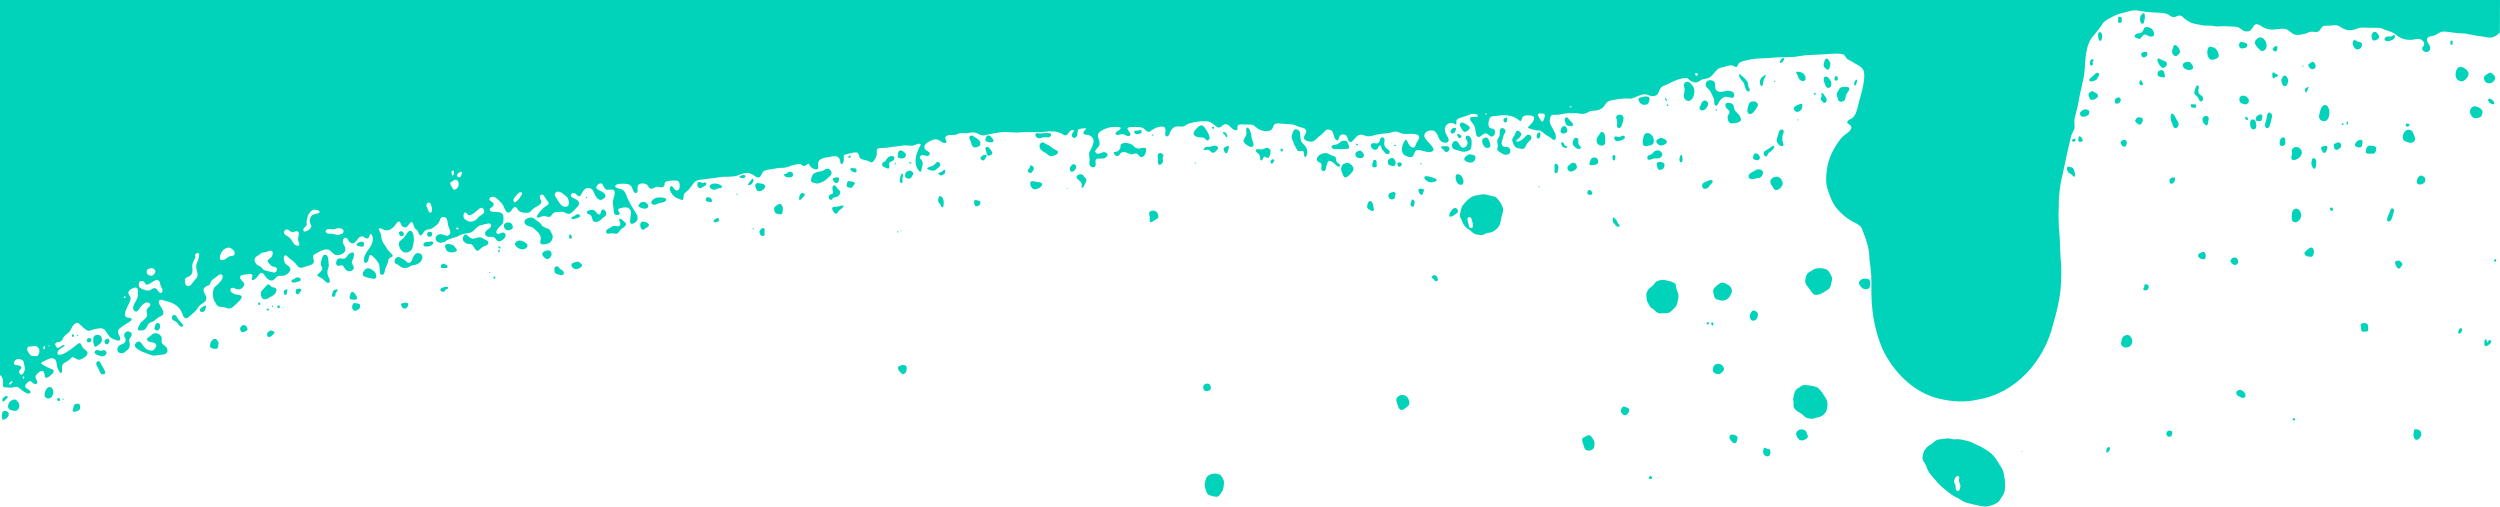 <svg xmlns="http://www.w3.org/2000/svg" viewBox="0 0 1999.5 405.4"><defs><style>      .cls-1 {        fill: #00d3b9;        fill-rule: evenodd;      }    </style></defs><g><g id="Layer_1"><g id="Layer_1-2" data-name="Layer_1"><path class="cls-1" d="M-10,0v302.6s10.5-2.7,11-2.2c.4.5.4,1.7.8,2.1,1,.9.6,2.8.5,4.1,0,.9,0,2.1.4,2.7.4.5,1.1.5,1.7.5,1.7,0,3.3.4,5.1.2,1.2-.1,2.4-.7,3.6-.6,1.3,0,2.6,1.2,3.9,2.3,1.6,1.3,3.8,3,5.9,3.1h.3c.2,0,.4-.1.6-.2,2.2-2-2.3-3.5-3.2-4.5-1.4-1.5.4-3.3,1.7-4.5.4-.3.9-.6,1.4-.8,1-.3,1.7.7,2.5,1.4.8.8,2.2,1.4,3.2.6,1.3-1.4-.6-3.2-.9-4.6-.5-1.5.6-2.5,1.8-3.7.8-.7,1.6-1.5,2.6-1.8.9-.3,1.8.2,2.2,1,.7,1.1.5,2.9.9,3.8,0,.3.4.6.8.7,1.7,0,3-1.5,4.3-2.5,1.2-1.1,3.1-3.1,1-4.2-2.9-1.1-6.3-2.6-8.9-4.5,0,0,0-.2-.2-.3v-.4c1.4-1.6,3.8-2,5.6-3.1.2,0,.4-.2.6-.2s0,0,.3-.1c1.6-.8,3.8-.5,4.9,1,1.3,1.9.7,4.4,1.7,6.4.2.7.5,1.2.8,1.9.5,1,1,1.9,1.6,2.1.7.1,1-.5,1.1-1.3v-1.4c0-1.1-.2-2.3.2-3.4.5-1.3,1.7-2,3-2.7s2.5-1.5,3.5-2.6c.4-.5.9-1,1.4-1.2,1.7-.4,3,1.6,4.6,1.9,1.3.3,2.5-.2,3.6-.8,3-1.5,6-4.3,2.6-6.8-1.2-.9-2.5-1.8-3-3.3-.5-.8-.7-2.2-1.8-2.2s-1.7.7-2.3,1.2c-2.9,2.3-5.4,4.4-8.5,6.2-1.6.9-3.4,1.8-5.2,1.8s-1.6-.3-1.7-1c-.2-1.2.7-2.5,1.7-3.3.7-.7,1.6-1.2,2.5-1.7.9-.6,1.6-1.3,1.5-1.6,0-.3-.7-.3-1.4,0s-1.5.9-2.2,1.4c-.6.4-1.3.9-2,.7-.6-.2-1.1-.7-1.5-1.4-.4-.7-.6-1.6-.3-2.1.8-1.3,3.2-.9,4.5-1.8s1.6-2.7,2.6-3.9c1.5-1.9,3.8-2.7,4.9-4.8.9-1.6,1.6-3.5,3-4.8,1-.8,2.3-1.6,3.5-1,1.8,1.6,3.6,3.6,5.6,5,.9.7,2,1.4,3.3,1.1,3.2-1.1,6.7-2.3,10.1-1.8,2.6.7,3.5,3.5,5.1,5.5,1.5,2.5,4.8,3.5,7.4,4.2,1.3.3,2.1-.7,1.9-1.8,0-1.4-1.5-3-1.7-4.6-.2-1.1,0-2.2.9-3,2.4-2.2,5.3-3.8,8-5.5.8-.5,2.1-1.3,1.9-2.4-.4-1.1-2.1-.9-3-1-1.6,0-2.6-1.6-2.4-3.1.6-4.3,3.8-7.9,4.6-12.1.2-1.7-1.5-2.8-1.8-4.4-.2-1,.5-2,1.5-2.8,1.1-.9,2.5-1.5,3.9-1.7,1.1-.2,2,.4,2.1,1.7.3,1.9.4,4.6-.3,6.6-1.1,2.8-3.6,5.8-3.4,8.2,0,1.5,1.5,3.2,3,2.5,1.4-.7,2-2.3,3-3.6,1.4-2,4.3-4.3,6.7-3.3.8.4,1.3,1.3,1,2.1-.4,1.2-2.1,1.9-2.7,3.2-.7,1.6.4,3.2.2,4.8-.4,2.8-4.7,4.5-5.8,7.1-.8,1.2-1.5,2.4-1.6,3.8,0,.5.3.9,1,1.1,1.1.3,3,.1,4.3-.5,2-1.1,2.1-4.1,3.9-5.3.6-.5,1.4-.7,2.2-1,2-.8,3.3-2.4,5-3.5,1.1-.8,2.7-1.1,3.6-2.2,1.3-2.3-.8-4.9-2.1-7.1-.5-.9-1-1.6-1.1-2.4-.4-1.6.7-2.7,2.1-2.5,4.4,1.4,9.5,2.2,12.9,5.5,1.6,1.3,2.7,3.1,3.6,5.3.5,1.4,1,3.2,2.4,3.9,1.9.7,3.3-1.4,4.7-2.5,1.4-1.4,2.9-2.4,4.1-3.8,1.1-1.3,1.9-3,3.2-4.1,1.2-1.2,2.9-1.7,4-3,2.5-2.8-.3-5.3-1.2-8.1-.3-1.1.1-2.3.9-3.1,1.1-1.2,3.1-1.2,4-2.4.5-.8.7-1.8,1.2-2.6.7-1.2,2.5-2.1,4-3.3,1-.8,2.2-2,3.5-2.1,1.5,0,1.9,1.7,1.5,2.9-.5,1.6-1.6,2.8-2.7,4-1.3,1.6-3.4,2.6-4.3,4.4-1.1,3.1-1,7.7.9,10.7.7,1.3,1.5,3,2.7,3.5,1.4.8,3.1.4,4.6.8,1.6.3,3.1,1.3,4.7,1,1.5-.3,2.6-1.3,3.7-2.4,1.6-1.6,3.7-3.2,5-5,2.5-3.7-1.9-3.2-4.9-4.1-1.7-.5-3.8-2-3.3-4,.3-.8,1.3-1.2,2.1-1,1.5.3,3,1.5,4.6,1.3,1.8-.2,3.5-1.6,4.2-3.3.7-1.8-1.2-2.9-2.2-4.1-.9-1-1.6-2.7-.4-3.7.9-.7,2.6-.7,4.2-.9,1.6-.2,3.4-.7,4.3-.2,1.5.8.2,2.7.2,3.8s.5,1,1.2.8c.6-.2,1.2-.6,1.7-1,1.3-1.1,2.2-2.5,3.2-3.7.5-.6,1.4-1.4,2.3-1,1.8,1.1,2.3,3.4,4.2,4.8.8.6,1.7,1.1,2.6,1.3,2.7.7,3.5-2.4,5.6-3.4,1.5-.7,3.5,0,5.1-.5,2-.6,3.9-2,4.7-3.9,1.6-3.4-3.8-4.3-4.5-7.2-.6-1.4-.8-3.7.2-4.9.7-.5,1.2-.1,1.9.4,2,2.2,5,3.7,6.8,5.9,1,1.3,2,3,3.6,3.4,1.6.2,3.1-.5,4.6-1,2-.8,5.1-.9,6.2-2.9.7-1.3,0-2.7-.3-4,0-.2,0-.3-.1-.5v-.9c.4-1,1.4-1.6,2.4-2.1,2.9-1.5,6.4-3.9,9.7-3.1,2.6.7,3.7,4,6.5,4.4,2.8.3,7.3-1.2,7.3-4.4s-1.5-3.5-1.9-5.2c-.4-1.2-.2-2.8.7-3.7,1.1-1.3,2.6-.4,3.2.9.8,1.4,2,3.1,3.7,3,1.3,0,2.3-1.1,3.3-2.3.8-1.2,1.9-2.7,3.2-3.1,2.2-1.1,3.9,2.4,6,1.3.8-.7,1-2.1,1.5-3,.6-.9,1.1-.2,1.6.6,1.6,3.5,0,7.5-2.1,10.4-2.2,2.9-4.7,6.2-4.4,10,.1,1.6,1.7,2.4,2.8.9,1.2-1.3.9-3.5,1.6-5,0-.2.1-.2.3-.4.3-.2.7-.1,1.1,0,1,.5,2.4,2,3.7,3.4,4,4.6,2.7,6,3.4,11.1.4,1.3,1.9,1.7,2.8.8,1.2-1.3.9-3.7,1.8-5.3.4-.9.9-1.9,1.3-2.9.6-1.5.6-3.4,1.3-4.3,1.6-1.8,4.9-1.1,1.5-4.3-2-1.7-3.4-4-4.7-6.2-1.9-2.4-3-4.9-3.1-8-.1-1.2-.6-2.3-1.2-3.3-.3-.6-.7-1.1-.7-1.7s0-.5.2-.6c.3-.2.8-.3,1.5,0,1.3.4,2.5,1.3,3.9,1.5,3.9.4,6.8-2.9,8.8-6,.4-.4.8-.8,1.3-1,.3-.1.6-.1.9,0,.9.8,1.1,2.4,1.9,3.4.9,1.3,3,1.6,4.2.6,1-.8,1.6-2.3,2.5-3.1.3-.3.8-.6,1.2-.5.7.1,1,1,1.2,1.7.2.8.4,1.7.8,2.5.7,1.2,2.2,2,2.9,3.2.5.9.8,2.1,1.4,2.9.5.6,1.3.3,1.7-.2,1-.8,1.5-2.3,2.4-3.1,1-1.1,2.6-1,3.9-1.3,1.5-.3,2.7-1.1,4.1-2.2,2.2-1.4,3.6-3.2,4.3-5.7,1.1-3.2,5.4-2.1,5.7.9.3,1.1.4,2.4.6,3.5.4,1.9,1.6,3.7,1.8,5.5.3,1.6-1.1,3.4-2.8,3.2-1.8-.2-3.4-1.4-5.3-1.2-2.5,0-4.7,2.9-3.2,5,1.2,1.8,3.9,2.2,5.9,1.4,1.4-.5,2.6-1.6,4-2.2,2.1-.9,4.3-1.4,6.4-2.1,2.3-1,4.3-2.4,6.8-2.6,2.8,0,5.7-.9,7.6-3.1.9-.9,1.7-1.8,2.7-2.5,1.6-1.2,3.7-1.4,5.5-1.9,1.5-.3,4.2-1.4,5.1.4.6,2.6-3.5,3.6-4.5,5.6-.8,1.1-.4,2.7.7,3.4,1.7,1.4,4.4.3,5.9,1,1.3.6,1.9,2.2,3.1,3,.9.6,2,.3,2.9-.2,1.2-.7,2.4-1.6,3-2.7,1.4-1.9-.3-4.6-2.6-3.7-1.2.3-2.8,1.6-3.9.7-.9-.9-.4-2.1.4-3.4,1.1-1.9,3.7-3.5,4.4-5.3.5-1.2.4-2.6.4-4,.2-2.4-1.1-4.2-3.8-4.4-1.7-.3-3.4,0-5.2-.4-.7-.2-1.4-.5-1.8-1.1-.5-.9,0-1.6.9-2.1,1.2-.7,2.8-2.1,1.8-3.6-.6-1.1-2.5-1.8-3-2.7-.6-1.1.6-2.1,1.7-2.3,2.3-.6,4.1,1,5.7,2.6,1.3,1.3,2.6,2.6,3.5,4.2,1,1.7,1.4,4.3,3.1,5.3,1.6,1.1,3-.4,3.8-1.7.6-1.1,1.9-2.9,3.2-2.3,1.3.8,1.7,2.7,3.1,3.5,1.9,1.1,4.7,1.2,6.9,1,1.3-.2,2.2-1.5,3.1-2.4.9-1,2-1.7,3.2-2.3,2.1-1,5.4-3,3.6-5.7-.3-.7-.7-1.6-.7-2.4s.6-1.5,1.4-1.7c1-.3,2.1.9,2.6,1.9.4.7.8,1.4,1.3,2.1,3.4,3.7,1.5,3.9-2.2,6.5-1.3,1.1-5.4,5.5-5.4,7.1s.2.6.4.7c1.5.3,2.8-.8,4.2-1,2-.6,4.3,1.1,5.9.4,1.1-.7,1.6-2.1,2.6-2.9.9-.7,2.3-.8,3.4-.9,1.8,0,3.2-.4,4.7,0,1.8.6,3.8,2.3,5.7,1.1,1.8-1,3-2.9,4.6-4.3,1.7-1.5,3.3-3.8,1.2-5.8-1.4-1.6-3.9-1.9-5.2-3.3-.6-.7-.4-1.8.3-2.4.6-.6,1.6-.7,2.4-.3,1.3.4,2.4,2.8,3.8,2.4.5-.2,1.1-.8,1.6-1.7.3-.5.6-1.1.9-1.7,1-2,3.1-3.6,5.4-3.1,3.2.4,3.5,3.7,5,6.2,1,1.9,3.1,4.1,5.4,2.9,1.8-.8,3.4-2.9,1.9-4.5-1.2-1.8-4.4-2.5-6.1-3.9-.7-.5-.7-1.5-.3-2.2,1.3-2.4,4.3-3.5,5.3-.3.4.9.9,1.9,1.7,2.5,1,.7,2.2.7,3.5.6,7-1.3,2.6,6.3,2.5,9.8-.2,1.8.4,3.5.5,5.1.2,1.4,0,2.9.6,4.1.5,1.6,3.3,1.6,4.1.5.9-1.2-1.4-2.6-1.1-3.6.4-.8,1.5-1.1,2.4-1.3,5.1-1.4,8.6,0,7.8,5.4-.2,1.8-.7,4.2-.6,5.9.2,2,2.7,1.5,3.8.5,4.5-3.1,1.4-7.1-.8-10.4-1.5-2.5-3.1-5.1-4.4-7.7-1.7-3.4-2-8.1-6.4-9-1.5-.4-5.8-1.2-3.4-3.2,1.3-.8,3-.9,4.6-.9,4.4,0,7.6,0,8.8,4.8.4.9.7,1.7,1.4,2.3.8.8,2,.3,2.3-.9.5-1.4-.3-3.3.4-4.7,1-2.1,4.7-2,6.6-1.2,1.6.7,1.8,3.2,3.5,3.7,1.3.3,2.6-.8,3.8-1.2,1.5-.8,3.1,0,4.6.1,1.6.2,3-1.1,2.8-2.7,0-1.1.6-1.7,1.9-2.1,2.2-.6,5.1-.8,7.5-.6,2,0,2.8,1.9,2.7,3.7,0,1.6,0,3.1-1.2,3.8-2.2,1.4-3.5-1.5-4.7-2.8-.6-.6-1.3-.3-1.7.4-.7,1.3-.3,2.7.4,3.9,1.2,2.4,3.2,4.5,5.8,5.3,1.8.7,3.5,1.6,4,.9.6-1.2.3-2.8.8-4.1.3-1,1.3-1.6,2.1-2.3,2.5-1.9,4.2-5.2,6.3-7.5,1.1-1.1,2.6-1.7,4.2-1.9,4.9-.7,10.3-1.2,15.1-2,2.7-.5,5.5-.6,8.3-.5,2.4-.1,4.7-.2,7-1,6.3-2.6,8.9-3.2,14.5,1,.9.5,2,.9,3,.4,1.5-1,1.9-4.4,4-5.2,1.9-.9,4.1-.9,6.1-1.3,2.6-.4,4.9-1,7.3-1,2.9.2,5.6-.8,8.3-1.9,2-.5,4.2-1.1,6.3-1.2,1.2,0,1.6.9,2.5,1.4.4.2.9.3,1.3.2,1.1-.2,2.3-1.5,3-1.8.2-.1.4-.1.6,0,.7,1,1.1,2.3,2.1,3,1.3,1,3,1.7,4.5,1.5,2.1-.4-.9-5,2.3-7.6,1.6-1.6,5-1.9,7.6-2.3,5.3-1.2,8.1-1.2,8.8,4.6.3,1.6,1.3,1.5,2,.2,1-1.5.7-3.4.6-5.2,0-.7.4-1.2,1.1-1.5,2.2-.7,4.6-1,7-1.6,1.1-.2,2.5-.4,3.3.4,1,1.3.7,3.5,2.3,4.5,1.7,1.1,4.2.9,6,1.9,2.3,1.3,3.5,1.7,4.9-1.1,3.7-5.4.5-6.7,2.4-8.7,1.8-1.1,4.4-.6,6.4-.8,3.9-.5,7.8-1.1,11.7-1.5,1.5-.2,3-.5,4.4-.5,2.1,0,3.9.6,5.9.2,1.7-.4,3.6-1.8,5.3-1.4.5,0,1,.4.9.8-3.1,5.3-6.2,13.7-2.4,19.4.5.8,1.8,2.9,2.7,1.7.4-1,.4-2.2.7-3.2.7-2.3,1.1-4.4-.8-6.2-.6-.7-1.3-1.5-.8-2.4,1.7-2.7,5.2.8,7.3-1,.7-.6.8-1.7,0-2.4-.9-.9-2.6-1.4-3.4-2.5-2-4,3.7-6.6,6.8-7.5,4.8-1.7,6.2,3.4,9.8,2.6,2.1-1.2-1.8-3.8.4-5.4,2.1-1.7,5.3-.5,7.6-1.2,1.2-.4,2.2-1,3.5-1.2,1.6-.2,3.4,0,5,0s4.4-1,6.6-.6c2.9.6,5.4,3.1,8.5,2.2,2.1-.6,4.2-1.1,6.3-1.4,3.7-.6,7.1-1.4,10.9-1.1,2.7,0,5.1.3,7.7.4,2.1,0,4.2-.4,6.4-.4,5.3,0,10.6.2,15.9-.2,4.5-.6,9.6-.8,13.6,1.3,4,2.2,4.1,2.3,6.8-1.6.6-.7,2.8-2,3.4-.7,0,.5-.7,1.2-1.2,2.1-.9,1.3-.5,3.3,1.1,3.7,1.1.3,2.2-.7,2.6-1.7.7-1.5.2-3.2.7-4.4.6-1.2,2.2-1.2,3.4-1.4,1,0,2.4-.3,3.1,0,.5.5-1.5,1.6-1.9,2.7-1.1,2.8,3.1,2.1,4.5,2.8,3.6,1.6,4,4.2,2.8,7.7-2.5,7.2-3.6,3.3-2.5,12.1,0,1.1-.4,2.3-.2,3.4.2,1.4,1.6,2.4,3,2.4,2.4,0,2.1-2.6,1.9-4.3-.5-4,3.3-2.3,6.1-2.8,2.9-.4,5.4-3.8,1.5-5-2-.5-3.8,1.3-5.7,1.2-1.2,0-2.4-1.1-2.1-2.3,1.3-2.9,4.2-3.3,3.3-7.4-.6-2.6-2.3-5.1-.2-7.3,2.5-2.4,7.8-4.4,11.4-4.4s7.7-.4,5,2.2c-1.1.9-2.9,1.4-3.2,2.9,0,2.9,4.5,0,6.1.7,1.6.3,3,1.9,4.6,1.5,4.6-2.8-8-7.5,4.3-7.3,2,0,4,0,5.9.5,2.5.4,4.1,4.8,6.8,3,2-1.6,4.3-3,6.9-3.5,5.7-1.2,5.6,1.2,5,5.6,0,1.5,1.2,2.7,2.5,1.5.7-.6,1-1.8,1.4-2.9.7-1.4,1.6-2.8,2.9-3.7,2-1.6,4.8-.6,7.1-.8,1.9-.3,3.1-1.8,5.2-2.5,4.3-1.1,8.5-2,13-1.8,7.9-.2,8.6,8.2,13.4,3.7,1-.9,2.3-1.6,3.7-1.2,2.8.8,4.1,4.3,7.2,4.7,2.2.2,1.1-2.2,1.5-3.4,1.2-2,4.9-1,7.2-1.2,1.4,0,2.9,0,4.3.2,1.9.4,3.2,2,4.6,3.1,2.6,1.8,8.5,3.3,11.1.8,1.4-1.4,1.3-3.9,3-4.6.9-.4,2.4-.4,3.5-.3,3.6.5,6.9.4,10.5.8,1.8.4,3.3,1.4,5,1.9,1.8.6,3.9.6,5.2,2.1,2.2,2.6-3.1,5.7-.6,8.2,1.5,1.2,3.8,1.7,5.7,1.5,2.4-.3,3.5-2.6,5.6-4.1,1-.7,2.1-1.4,2.9-2.3,1.4-1.3,2.1-3,3.9-3.2,1.2-.2,2.5.2,3.4,1,1.6,1.4,1.3,3.7,2.3,5.6.4,1,2.1,3.1,3,1.5.5-1,.6-2.5,1.5-3.4,1-1,3.2-1.2,4.5-.2,1.6,1.1,1.4,3.3,2.4,4.8,2.3,2.9,5.6-4.6,8.1-4.9,2.6-1.1,5,1,7.7,1s5.2-1.3,7.8-1.6c3.2-.8,6.4-.5,9.6-1.3,6-1.9,5-.5,10.3.9,3,.2,6.5-.3,9.6.2,1.2.2,2.6.7,3.1,1.8.8,2-2.2,4.6-2.6,6.7-.6,1.2-.8,2.1-2,2.3-1.6,0-2.7-1.2-3.5-2.4-.5-.8-.9-1.7-1.3-2.5-.3-.7-.7-1.3-1-1.4h-.4c-2.9,3.1-4.9,11,.2,12.9,1.6.7,4,1.5,5.1.7,2-1.4,1.3-5.1,4.3-5.4,3.2,0,6.3,1.8,9.4,1.6,1.2,0,2.6-.2,3.2-1.3.3-.6,0-1.4-.3-2-1.8-3.1-5-5.4-6.7-8.5-1.4-4.1,4.2-6.5,7.4-5.1,4.6,2.1,2.5,9.2,9.3,9.5,2,0,3-1.4,2.4-3.1-.8-2.4-2.8-4.4-2.9-7.1-.4-3,2.4-5.9,5.4-5.7,1.3,0,2.3,1.2,3.5,1.4,0,0,.2,0,.3-.2v-.8c0-1.1-.3-2.3.7-3.2,1.5-1.3,4.1-1.6,5.9-2.3,2.5-.8,4.2-2,6.6-2.1,1.4,0,3.5,0,4.1,1.6,0,.2,0,.4-.4.6-.8.3-2.1.2-3.1.2s-2.5,0-2.8,1.2c-.4,2.2,3.1,4.5,3.6,6.7,1,2.3.5,5.2,1.8,7.4.4.6,1.2,1,1.9.7,2.5-1,4.6-4.6,7.4-1.7.8.7,1.7,1.6,2.8,1.5,1.3-.2,2.4-1.8,2.4-3.2s0-2-.8-2.6c-1-.8-2.7-.6-3.6-1.5-1.6-1.8-.6-5.2,0-7.2.7-1.5,2.3-1.9,3.9-1.9s3.6-.5,5.2-.6c5.1-.4,10.2.3,14.2,3.7,2.5,2.2,2.1-.5,3.1-2.1,1.1-1.9,4.6-1.8,6.8-1.4,1.4.2,2.3.8,2.5,1.6.2,1.2-.5,2.4-1.1,3.5-.7,1.3-2.6,2.6-3.4,3.6-1.3,1.4,1.2,1.7,2,2,1.5.4,3.1,1,4.6,1.1,1.2,0,2.4,0,3.4.6,1.3.7,2.4,1.9,3.6,2.8,1.9,1.2,3.9,2.1,5.4,3.6,3.6,2.7,3.4-3.3,1.8-5.6-2-4.8-5.6-7.4-2.8-12.9.9-1.5,2.5-.9,3.9-.9,3.3,0,6.4-1.3,9.8-1.3h7.2c2.8.6,6,1,8.6-.8,1.7-1,3.6-1.1,5.4-1.3,2.5,0,5.3-1.1,7.1-2.9,1.8-2.6,2.7-4.8,6.3-5.3,3.4-.7,6.7-1.2,10.2-1.5,2.1-.2,4.2.4,6.3,0,3.3-1,6.8-3.5,10.4-3.3,1.8,0,3.5,1.2,5.3,1.4,1.9.2,3.8-.2,4.9-1.8,1-1.4,1.4-3.7,2.6-5,1.6-1.7,3.9-1.9,5.9-3,4.4-2.3,9.2-4.6,14.3-4.7,1.3.2,2.1,1.2,3.2,2.1,1.4,1,3.4,1.7,5.1,1.4,2-.4,3-2,5.1-2.5,1.1-.3,2.3-.3,3.4-.7,3.5-.8,5.3-4.4,7.7-6.8,1.5-1.5,3.8-1.9,5.8-2.4,2.2-.5,4.3-1.3,5.9-1.2.9,0,1.7.5,2.4.9.6.3,1.2.7,1.8.3.9-.7.9-2.3,2-3.2,2.8-1.8,6.5-2.1,9.9-2.9,4.3-.7,8.5-.6,12.8-.9,3.7-.2,7.5-.7,10.9-.7,3.8-.2,7.7,0,11.6-.4,2.9-.4,5.5-1,8.4-1.2,7.6-.4,15.4-.7,22.8-1.3,2.2,0,4.5,0,6.6.6,1.5.5,1.9,2.1,2.8,3.2.9,1,2.3,1.5,3.8,2.3,1,.6,2,1.3,3,1.8,2.3,1.4,5.1,2.5,6.5,5.1,2.6,5.6-1.3,18-3,24.3-1.2,4.1-1.7,8.5-3.9,12.2-.4.6-.9,1.2-1.4,1.7-1.4,1.3-3.4,1.6-4.3,3-.6,1.1.5,2,1.4,2.5s1.7,1.1,1.7,2.2,0,1-.4,1.5c-.6,1.3-1.7,2.3-2.9,3.1-1.9,1.3-3.8,3-5.3,4.8-5.7,7.3-10.1,16-11,25.3-.8,4.9-.9,10.2.7,15,1.6,5.2,3.4,10,6.2,13.9,2.5,3.3,5.8,6.3,8.9,8.8,1.9,1.4,3.9,2.6,6,3.6,2.3,1.2,5,2.5,6.2,4.9,1.9,5.1,4.1,10.4,5.2,15.7.8,3.2.8,6.6,1,9.9,1,6.6,1.6,13.1,1.5,19.9-.5,18.4,2,35,9.1,51.6,9,18.3,24.9,34.5,45.5,39.2,9.9,2.3,20.3,3,30.2.7,30.6-5,53.5-30.8,60.6-60.7,2.6-8.7,4.7-17.5,5.8-26.6.8-9,1-17.8,0-26.9-.4-7.9-.4-15.7-1.3-23.5,0-3.5-.3-7-.3-10.5.2-4,.3-7.9.3-11.9.3-3.9.6-7.9,1.2-11.9.7-3.9,1.7-7.6,2.5-11.5,2-9.1,3.8-18,6-27,.5-2.3,2.2-4.2,2.8-6.5.4-2.4-.4-4.7,0-7.1.5-3.1,1.6-6.4,2.3-9.4,1.2-7.1,2.8-14.4,4.5-21.5,2.8-11.1.2-23.8,6.6-33.8,2.4-3.4,5.3-6.3,7.6-9.7,1.1-1.6,2.1-3.4,3.7-4.5,1.8-1.3,4-2.3,6-3.4,4-2.2,8.6-3.1,12.8-4.2,4.7-1.7,9.6,0,14.3.5,5.3.6,10.9.3,16,1.5,1.8.6,3.1,2.4,5.1,2.6,1.8.2,3.8-1.4,5.6-1.2,1.4.2,2.6,1.5,3.6,2.5,1.6,1.4,3.8,2.6,5.8,3.4,2.4.9,5.3,1.2,7.5,1.7,2.2.6,4.3.4,6.6.4s4.5.8,6.8.7c3.9-.5,7.6,0,11.5.1,1.4,0,2.8,0,4.1.4,2.1.6,3.6,2.7,5.7,3.3,1.1.3,2.2.3,3.3,0,3.2-.5,3.5-6.2,6.8-5.6,1.6.3,3.1,1.6,4.5,2.4s3.2,1.3,4.8,1.6c4.1,1,9.1-.8,12.9-.3,3.7.8,5.8,5.2,9.9,4.9,2.2,0,4.6-.5,6.7-1.2,1.6-.6,3.2-1.4,4.8-1.4s3.1.5,4.6.1c2.1-.5,2.6-3.2,4.2-4.3,1.3-.9,3.7-.4,5.5-.6,1.8,0,3.7-.6,5.5-.3,1.8.2,3.1,1.4,4.6,2.2,2.7,1.7,6.2,2.2,9.3,1.3,1.5-.4,2.7-1,4.1-1.4,2.7-.7,7,0,10.1-.1h5.9c2,.2,3.5,1,5.3,1.8,3,1,6,1.7,8.4,3.9,2.8,2.4,6.3,3.8,10.1,3.9,3.2.5,6.8-1.5,9.4-.4,1.4.6,3,2.1,2.9,3.8,0,1.3-1.5,2.5-1.6,3.6-.2,1.4,1.4,2.3,2.5,2.6.6.2,1.3.2,1.9,0,1.5-.4,2.3-2,2-3.5-.2-1.6-1.6-3-2.3-4.7,0-.2,0-.4-.2-.6-.3-1.2,0-2.4,1.1-3s2.4-.7,3.6-1c3.5-.6,5.1-3.6,8.7-3.4,3,0,7.4.9,10.4,1.2,2.4.2,4.8.1,7.2.5,2.9.4,5.9,1.2,8.8,1.7,2.8.5,5.5.5,8.3,1.2,6.2,1.4,10.1-4,10.1-4V-.2L-10,0ZM10,305.4c-.2.5-.5.8-.8,1.2-.2.2-.4.5-.7.7-.4.2-1.1.3-1.4,0h0c0-.6.6-1.1.9-1.4.5-.3,1.3-1.3,2-.9.1.1,0,.3,0,.4h0ZM19.2,302.3c-.3.8-.7.9-1,0,0-.3-.3-.6-.2-.8,0-.2.4-.2.7-.3.3,0,.6-.2.7-.2h0c0,.5,0,1-.3,1.4h0ZM19.4,297.2c-.5.9-1,2-2,2.4-1.4.6-2.7-2.2-1.7-3.4.7-1,2.3-2,.8-3.2-1.3-1.2-3.4-.8-4.8-1.3h0c-.7-.4-.7-1.3-.5-1.9.4-1.5,1.7-2.6,3.3-2.6s3.5.4,4.1,1.7c.5.8.5,1.8.7,2.7.6,1.9,1.1,3.8,0,5.6h0ZM30.4,284.3c-.6.6-1.5.6-2.3.5-1.2-.2-2.2.2-3.2-.4-1.5-.9-3.9-4.5-3-6.3h0c.5-1,1.7-.9,2.6-1,.7,0,1.4-.2,2.1-.3,2.4-.5,4.8,1.1,4.9,3.6.1,1.3-.2,2.8-1.1,3.7v.2h0ZM35.5,279.2c-.2.2-.7.2-.9,0h0v-.5c0-.7,0-1.2.5-1.7.3-.2,1-.2,1,.3s0,1.4-.5,1.9h0ZM39.1,277.3v-.4s-.3,0-.4-.2v-.3c0-.2.4-.1.7-.1h.2c0,.4,0,.9-.4,1h0ZM100.4,238.3c0,.1-.4.1-.6.1-.3,0-.6,0-.7-.1s0-.4,0-.6v-.7h0s.2-.1.3-.1c.3,0,.8,0,1,.1v1.3h0ZM117.8,215.6h0c.5-.5,1.4-.6,2.1-.9.5-.2,1.1-.3,1.6-.3,1.6.2,3.1,1.7,2.7,3.4-.2.7-.7,1.1-1.1,1.6-.5.6-1.2,1.1-2,1.1-1.4-.1-3.2-.6-3.6-2.1-.2-.8-.3-2.1.3-2.7h0ZM127.5,233.9c-1.5-1.1-2.1-3.9-4.5-3.4-1.5.3-2.5,1.7-4,1.9-1.9.2-7-1.5-7.7-3.1-.6-1.3-.5-3.4.8-4.3.9-.5,2.4-.3,3.2.5h0c.8.8,1.2,2.4,2.6,2.2,3.6-.9,8.7-7.8,10.2-.6.2,1.9,1.8,3.3,1.9,5.1,0,1.5-1,3-2.5,1.7h0ZM159.3,204.7c-.4,1.5-.7,3-1.3,4.4-.5,1.2-1.1,2.3-1.1,3.7,0,2.6,1.2,4.9,1.1,7.4-.1,2-1.8,3.2-3.1,4.8-.7.8-1.3,1.7-1.9,2.5-1,1.5-3.4,1.8-4.5.2-.6-1-.6-2.4-.6-3.6s0-.8.3-1.2c.8-1.2,2.5-1.4,3.6-2.2,2.4-1.5,2.4-4.7,2-7.2-.2-1.9.5-4.1,1.6-5.7h0c.3-.6.5-1,.7-1.5.2-.7,0-1.5,0-2.2,0-1,1.2-2,2.3-1.8s1,1.5.8,2.3h0ZM187.2,204c-1.2,1.1-3,.5-4.3,1.3-1.6,1-3,2.7-5.1,2.7-2.2.2-2.2-2-1.7-3.6.7-3,3-5.6,5.9-6.3h0c2.1-.4,4.5,1.2,5.4,3.1.5,1,.5,2.2-.4,2.9h.2ZM221.2,217c-.8,1.2-2.3,1-3.5.7-1.4-.3-2.7-.7-4.1-1-1.2-.3-2.3-.5-3.1-1.2s-1.3-1.7-2.2-2.3c-.6-.4-1.3-.6-2-1-1.9-1-3.4-3.8-2.3-5.9.9-1.4,2.7-2,3.9-3h0c.8-.7,1.5-1.2,2.6-1.4.9-.2,1.8-.2,2.7-.5,1.1-.3,2.2-.9,3.3-.9,1.7,0,1.9,2.2,1.4,3.5-.3,1-1,1.9-1.9,2.5-.6.4-1.3.9-1.7,1.5-.6.8-.1,1.6.5,2.3.9,1,1.9,2.2,3,2.7,1,.6,2.5.3,3.3,1.2.7.7.5,2-.1,2.8h.2ZM239.3,196.2h0c-.8.7-2.1.2-2.9-.2-1.9-.8-2.4-3.2-3.7-4.7-.8-1-1.8-1.8-2.9-2.5-.9-.5-2-1.1-2.5-2-.9-1.7,1.3-4,3-3.1.8.3,1.6,1.4,2.7,1.7,1.4.5,2.9-.4,4.3-.5,3.2.2.9,4.8,1.1,6.7,0,.9.4,1.6.7,2.4.3.6.6,1.5.1,2.1h0ZM254.4,170.5c-1.2.6-3.1.7-4.2,1.3-1.8.9-2.4,3.3-2.5,5.2.1,2.4,2.7,3.3.3,5.9-1.1,1.3-5.5,4.1-5.4.7.2-1.6,2.1-2.2,2.7-3.6.3-1-.3-1.9-.1-3,.2-1.6.7-3.7,1.4-5.3.4-.7.8-1.2,1.3-1.8h0c.8-1.1,1.7-2,3.2-2.1,1.5,0,3.4,0,4.4,1.1.4.7-.2,1.4-.9,1.7h-.2ZM274.8,185.6c-.5,1.3-2.9,2.2-4.5,2.3-1.4,0-2.6-.6-4-.8-1.9-.3-3.2,0-4.7-.5-.9-.4-1.6-1.5-1-2.3h0c1.3-1.6,3.9-1.1,5.7-.9.9,0,1.7-.3,2.7-.6,2.1-.8,6.4-.2,5.7,2.8h0ZM344.1,170c-1.4,0-1.5-1.8-2-2.8-.3-.7-.7-1.3-.9-2-.5-1.2.1-2.9,1.4-3.1.6-.1,1.2,0,1.6.5h0c.4.6.5,1.6.8,2.3.1.4.3.7.4,1.2.3,1.3.3,4-1.3,4.1v-.2ZM361.1,137h0c.2-.2.4-.3.7-.4.6-.3,1.1-.4,1.2.4,0,1.1,0,2.2-.5,3.2-.3.4-.8.3-1-.2s-.2-1.2-.3-1.8c0-.5-.2-1,0-1.3h-.1ZM362.9,151.7h0c-.5-.3-.9-1.1-1.3-1.8-.7-1.1-2.1-2.9-1.2-4.1.6-.5,1.5-.6,2.1-1.3,1-1.1,2.8-1,3.7.2,1.1,1.8.8,4.8-.9,6.1-.8.6-1.6,1.2-2.4.8h0ZM366.9,183.2c-.1.2-.6.2-.9.2h-.8c-.2,0-.3-.4-.3-.7v-.7h0c.3-.1.9.2,1.3.2s.7.6.5,1h.2,0ZM369.5,138.4c-.3,1.2-.7,2.5-1.5,3.3-.6.4-1.8,0-2.2-.6-1-1.7,1.4-3.4,2.9-3.7h.7c.2.3.1.7,0,.9h.1ZM387,170.2c-1.1,1.7-3.4,2.2-4.7,3.9-1.1,1.5-2.5,2.5-4.3,2.9-1.3.3-2.5.5-3.7-.2-1.1-.6-2.5-1.1-3.2-2.3-.7-.9-.6-4.8,1.1-4.6,1.1.2,1.5,1.7,2.5,2.2h0c2.3.8,6.5-3.4,8.1-4.8.6-.5,1.2-1.1,2-1.1,1.8,0,3.1,2.3,2.2,3.9h0ZM417.5,155.4c-.4.8-1.1,1.5-1.6,2.4-.2.4-.4.8-.7,1.2-.6.9-1.5,1.4-2.2,2.1-.3.2-.5.4-.8.6h0c-.7.3-1.4-.3-1.5-1.1-.2-2.4,2.5-4.4,3.9-6.1,1.1-1.1,3.6-1.1,2.9.9h0ZM453.1,165.2c-4.2,1-6-3.7-8-6.6-3.4-3.8,0-6.9,4-4.5h0c1.2.8,2.2,1.8,3.4,2.6,1.4.9,2,2.3,2.3,3.9.5,1.9.4,4.2-1.8,4.7h.1ZM1188.4,91.8h-.4v-.9h0c.2-.2.7,0,1,0h.4c0,.5-.5.7-1,.8h0ZM1235.2,94.3c-.3,1-.5,2.2-1.4,2.8-.9.5-1.5-.6-1.8-1.3-.5-1.6-2.4-3-1.8-4.6h0c.6-.7,1.9-.4,2.8-.4s1.8,0,2.4.7c.4.6,0,1.7-.2,2.8ZM1256.9,85.8h-1.4v-.8h1.2c.4,0,.3.8,0,.9h.2ZM1357.4,60.2c-.7,1-.9.6-1.3-.2,0-.2-.2-.4-.3-.5,0-.2-.2-.3,0-.5,0-.2.3-.4.4-.5h0c.2-.2.5,0,.7,0,.6,0,.9.3,1.1.6.2.5-.2.9-.6,1.3h0v-.2h0ZM1714.3,18.7c.3-.3.4-.8.5-1.3.2-1.2.7-2.2.7-3.3s0-1.5-.2-2.3c0-.5,0-1-.5-1.2h0c-.3-.2-.8,0-1.1.3-1.3.7-2,2.3-2.1,3.8-.3,1.6.7,5.5,2.8,4h-.1ZM1694.4,18c.5.6,1.5.4,2,0,1-.9.7-2.7.4-3.9-.3-.6-.9-.7-1.6-.7s-.8,0-1,.2h0c-.3.6.2,1.4,0,1.9,0,.8-.4,1.8,0,2.5h.2ZM1719.3,22.1c-1.2-.3-2.7-.8-3.8-.2h0c-1,.7-1.1,2.2-1.9,3.3-.5.9-1.5,1.3-2.5,1.3-1.3.1-2.9.5-3.6,1.7-.8,1.2,0,1.7,1.2,2.1.7.3,1.4.8,2.2.8,1.9-.3,2.5-3.1,4.5-3.5,1-.2,2.1,1,3.6,1.4.6.2,1.3.3,2,.3,3.8-.4,1-6.6-1.5-7.1h-.2,0ZM1898.7,25.5h0c-.9.6-1.8,1.7-2,2.8,0,.7.3,1.5.4,2.1.2.5.2,1.1.5,1.6,1.4,1.3,5.1-.8,5.3-2.5,0-.9-.7-1.7-1.3-2.5-.6-.9-1.7-2-2.8-1.4h0ZM1678.7,26h0c-1.2,1-.6,4.5,0,5.7.2.4.6.8.9,1,.2,0,.3.2.5,0,.2,0,.3-.2.4-.4.4-.7.7-1.5.8-2.3.2-1.8-.3-5.2-2.7-4.1h0ZM1914.4,28h0c-.6.2-1.1.9-1.8,1.1-.8.2-1.5,0-2.4,0s-1.8.4-2.4.9c-1.6,1.2-.2,2.7,1.3,2.9,1.9.4,6.3-1.4,6.4-3.5,0-.7-.4-1.6-1.2-1.4h0ZM1812.4,33.8c-1.8-3.4-4.4-5.6-7.7-2.3-2.2,2.1-1.1,4.4.8,6.4h0c1.2,1.1,2.3,2.9,3.9,3,3.3-.5,4.2-4.2,2.9-7h0ZM1886.3,39.4c1.7-.3,2.8-1.9,2.8-3.6s-.2-1.3-.7-1.7c-.7-.5-1.9-.5-2.8-.9-1-.3-1.9-1.6-3-1h0c-2,1.8-.5,5,1,6.6.7.7,1.8.8,2.8.7h-.1ZM1961.6,33.7v-1.1h0c-.6-.4-1.7,0-1.8.7v1.1c0,.4,0,.9.4,1.2.3.3,1.1.3,1.3,0,.3-.5,0-1.4,0-2h0ZM1795.5,38.3c.5,0,.9-.3,1.3-.6h0c.7-.7,1-2.2,0-2.9-.7-.5-1.6-.6-2.4-.9-1.1-.3-2.1-.8-2.9,0-1,1.2-1.1,3.5.3,4.5,1,.7,2.1.3,3.5,0h.2ZM1773.6,35.4h.4s0-.5,0-.4c0-.3,0-.2-.4-.5h0v1h0ZM1739.2,36h0c-.6.3-1,1.3-1.3,2.3-.4,1.4-1.1,3.1-.4,4.5.6,1.3,2.2,2.6,3.5,1.9.9-.7,1.9-1.6,2.5-2.6.7-1.7-2.2-6.6-4.3-6.1h0ZM1818.6,40.6c.6.4,1.2,1,1.8.5.8-.6.9-1.8,1-2.7,0-.6.2-1.2,0-1.4h0c-1.3-.7-4.5,1.4-3.6,2.9.2.3.6.5.9.7h-.1ZM1770.4,38c-1.1-.4-2.5-.9-3.6-.4h0c-.9.6-1.2,2.1-1.4,3.4-.3,2.3.5,5.4,2.6,6.6,1.5.7,5.2-.4,6.2-1.9.8-1.3.2-2.9-.4-4.2-.7-1.5-1.7-3-3.4-3.6h0ZM1713.6,45.7c1,.5,2.4,0,3.1-.7.6-.8.9-2,.7-2.9h0c-.2-.4-.6-.6-1.1-.6-1.2-.2-2.6.2-3.5,1-.5.6-.2,1.4,0,2.1.2.4.4.8.7,1.1h.1ZM1425.8,46.5c-1.2.6-1.9,1.7-2.3,3.1v.6h0c.4.3.9,0,1.3-.2.2,0,.7-.3.9-.5.4-.3.8-1,1-1.6.4-1,0-1.9-1-1.5h0ZM1460.6,46.9c-1.1.4-1.4,2-1.8,3.3-.2.7-.4,1.4-.3,2.1,0,1.2,1.2,1.9,2,2.8.5.5,1.1.9,1.8.6h0c.4-.3.7-.8.9-1.3.9-2.2,1.2-3.8-.3-5.8-.5-.8-1.2-2-2.3-1.7h0ZM1732.6,49.8c-.9-1.3-2.6-1.2-3.9-2-1-.5-1.9-1.4-2.9-.8h0c-1.5,1.2,2.2,6.9,3.7,7.2,2.2.6,4.5-2.6,3.2-4.4h0ZM1674.4,47.9c-.3-.5-1.1-.7-1.7-.4h0c-.9.7-1.4,2.3-1.1,3.4,0,.7.3,1.5,1.1,1.5s1.1-.5,1.2-1c.2-.6-.6-1.2-.2-1.9.2-.5.9-1,.7-1.6ZM1753.8,54.8h0c.8-1.6-1-3.9-2.1-4.9-1.2-1-4-.3-5.2.6-2,1.9.2,4.3,2.1,5,1.6.8,4.1.7,5.2-.7ZM1850,55.3c1-.3,2.1-1,2.1-2.2s-1.1-4.1-2.9-3.6h0c-.5.2-.9.6-1.4.9-.9.5-1.9,1-1.6,2.1.4,1.5,2.3,3.3,3.9,2.8h0ZM1841.6,52.4v.4s-.4,0-.3.2.3.3.5.3h.5c0-.4,0-.9-.5-1h-.2ZM1964.3,57.3c-.6,1.9-.5,4.3.8,5.9.8,1,2,1.8,3.3,1.8,2.2.2,3.8-1.6,5-3.2h0c.7-1.2,1.3-2.7.8-4-2.2-4.1-8.7-6.9-9.9-.4h0ZM1726.9,56.5c-.9.5-1.3,1.5-1.3,2.6s.4,1.7,1.3,2.1c.7.3,1.4.4,2.2.6.8,0,1.7.3,2.1,0h0c.7-.9,0-2.8-.3-3.8-.6-2.2-2.3-2.4-4-1.3h0v-.2h0ZM1439.9,64.2c1,.6,2.8.9,3.6.2,1.6-1.8,0-5-1.9-6.1-.7-.4-1.6-.6-2.4-.8-.8,0-1.8-.4-2.5,0h0c-.3.4,0,1,.2,1.3.5.9,1.1,1.7,1.4,2.8.3.9.7,2,1.6,2.5h0ZM1821.8,60c-.5-.6-1.4-.7-2-1.2-.7-.5-1.4-1.3-1.9-.9-.9,1-.8,4.9.8,4.9.4-.2.4-.7.7-1,.5-.4,1.2-.3,1.8-.5.6-.2,1-.8.7-1.3h0ZM1995.5,61.6c-.2-1.3-1.5-2.2-2.4-2.8h0c-.7-.6-1.4-1-2.4-.4-1.3.8-3.7,1.9-4,3.4-.3,2.1,1.1,4.7,3.5,4.8,2.8.4,5.8-2.1,5.4-4.9h0ZM1675.6,59.3c-1.1,1-2.6,2.2-3.6,3.1-.6.5-1.4,1.1-1,1.9.7,1.2,2,.9,3.2.5.7-.2,1.5-.4,2.1-.8,1-.5,1.1-1.7,1.7-2.5h0c.8-1,1.4-2,.3-3-.9-.8-2.1,0-2.8.7h.1ZM1399.3,71.1c-.3-.7-.8-1.4-1-2.2-.3-1,0-2.2-.6-3.2h0c-1.3-2.5-3.8-4.2-5.8-6.1-1.4-1.5-1.1,1.1-.4,2.4.7,1.7,2.2,2.8,3.1,4.3.9,1.9,1,4.4,2.3,6,1.2,1.6,3.1.8,2.4-1.2h0ZM1412.3,60c-.7-.2-1.5.6-2.1,1-1.4.9-2.5,2.3-2.6,4.1,0,1.3,0,2.5.7,3.4.2.2.6.5,1,.3.4-.3.5-.9.6-1.4.2-1.4.4-2.9,1-4.2.4-.9,1-1.7,1.4-2.6v-.6h0ZM1826.7,60.5h0c-.6.3-1,1.3-1.5,2.1-.3.5-.6,1-.6,1.5,0,.9.3,2,.6,2.9.3,1.1,1.2,1.8,2.3,1.9,1.8,0,2.7-3.4,2.6-4.9-.2-1.4-1.7-4-3.3-3.5h0ZM1469.5,61.3c-.3-.5-1.3-.5-1.8-.2h0c-.3.3-.3.9-.4,1.4,0,.6-.4,1.7.4,1.9.6,0,1.5.2,1.9-.3.3-.6.2-1.5.2-2.1s0-.5-.2-.7h0ZM1461.7,61.7c-1.5-.9-3.3-.3-3.1,1.6,0,2,.9,3.7,1.7,5.6.2.4.5.8.9,1.1,1,.7,2.5.2,3.1-.8h0c1.3-2.7-.6-5.9-2.6-7.5ZM1484.3,67.9h0c.3-.3.4-.9.5-1.4.2-.6.5-1.1.5-1.6s0-.8-.3-1.1c-.2-.3-.4-.3-.6,0-.8,1-1.5,1.9-1.5,3.4s.7,1.3,1.4.8h0ZM1712.4,64.2c-.4-.5-.7,0-.9.5-.2.5-.5,1.2-.5,1.7,0,1.6,2,2.3,2.9,1.4h0v-.8c-.3-1.2-.8-1.9-1.5-2.8ZM1374.4,82.5c1-2.1,2.4-3.8,4.5-4.8,1.3-.6,3-.2,4.4.2.7.2,1.3.3,2,.3,1.6,0,2.1-2,1.6-3.3-.8-2-3.8-2.4-6-2.3-1.5.2-2.9.8-4.3.9-1.5,0-3.2-.3-4.1-1.5-1.3-1.7-.2-4.6-1.3-6.4h0c-1-1.5-3.5-1.8-5-1.2-1.8.8-2.7,3.3-1.4,5.2.7.9,1.8,1.6,2.5,2.6,1.1,1.3,1.4,2.8,2.3,4.3.6,1,1,1.9,1.3,3s0,2.4.3,3.5c.7,2.9,2.5,1.3,3.2-.5ZM1419.5,65.4h.4v-.8h-.9v.9h.5ZM1350.2,65.4h0c-1.4-.4-3,.5-3.4,1.9-.3,1,.3,2.3.5,3.5v2.4c-.4,1.3-.8,2.7-.6,4.1.4,2,2.5,4.1,4.6,3.3,3-1.2,3.7-4.9,3.9-7.8,0-3.1-2.4-6-4.9-7.4h0ZM1760.8,81.2c1-.6,1.3-1.9,1.1-2.9,0-1.4-1.6-1.9-2.6-2.9s-.9-1.2-1-1.9c-.3-1.4.6-3,.2-4.4-.2-.6-.8-1-1.4-.7h0c-.6.4-.9,1.2-1.1,1.9-.4,1.3-1,2.6-1,3.9s1.3,2.1,2.2,2.9c1.4.9,1.5,4.7,3.6,4h0ZM1469.2,76.5c.6,1.5.6,4.2,2.4,4.8,1.6.4,3.6-.4,4.2-2.1.5-1.4.4-3.2,1.3-4.4h0c.6-1.1,1.6-1.9,1.8-3.1.5-2.3-1.5-2.4-3.3-2.2-1.3,0-2.8,0-3.8.8-.8.6-1.1,1.6-1.6,2.4-.8,1.3-1.6,2.4-1.1,3.9h0ZM1843.6,71c-.3.5-.2,1.2,0,1.7,0,.4.2,1,.6,1.2.3,0,.6-.4.7-.6.5-1.1,1.1-2.2,1.5-3.3v-.5h0c-.6,0-1.2.4-1.7.7-.4.2-.8.5-1,.9h0ZM1675.6,74.1c-.7-.4-1.4-1.2-2.3-1.2s-.7,0-.9.3c-.8.5-1.7,1.2-1.9,2.1-.2.7,0,1.5.3,2.1.3.8.6,1.8,1.3,2.2h0c1.5.8,4.3-.4,5.4-1.7.6-.7.6-2,0-2.7-.5-.5-1.2-.8-1.8-1.2h0ZM1452,74.4h-1.3v.4c0,.2,0,.6.3.7,0,0,.5.2.7.3h.4v-1.3h0ZM1456.3,78.5c-.6,1.4,1.1,2.4,1.9,3.4h0c1.5,1.4,3.1-1.1,2.8-2.5-.4-1.3-1.5-2.6-2.3-3.8-.4-.5-.8-1.3-1.5-1.2-1,.5,0,1.9-.3,2.7,0,.5-.5.9-.7,1.4h0ZM1797,77.5h0c-3.3-2.4-7.3-.4-5.6,3.8.5,1.1,1.3,1.1,2.4,1.7.5.2,1.2.4,1.8.5,1.8.2,3.5-1.9,3-3.6-.3-.9-.9-1.8-1.6-2.3h0ZM1316.2,83.8c1.8-.2,2.5-1.5,2.8-3,.2-.8.5-1.5.3-2.1,0-.6-.7-1.1-1.3-1.3-1.5-.6-3-.2-4.6.2-1.1.3-2.2.5-2.7,1h0c-.4.6-.3,1.3,0,2,1,2.3,2.9,3.7,5.5,3.1h0ZM1696,79.1c-.4-.7-1-1.3-1.7-1.2-1.1.2-2.5.8-2.8,2,0,.7-.2,1.8,0,2.4h0c.8.9,2.8.8,3.6-.2.8-.8,1.6-1.9.8-3h0ZM1332.2,78.5c-.2,0-.5-.2-.7,0h0c0,.5,1.4,2.9,1.9,2.4.2-.5-.4-.8-.5-1.3-.2-.6-.2-.9-.8-1h0ZM1993.2,80c-.7-.8-2.1-1.6-3-.7-.4.5,0,1.5.2,2.1.3.5.9.8,1.4,1.1.6.4.7.7,1.3.8.5,0,1.4.2,1.7-.2h0c.4-1.4-.8-2.6-1.7-3.3v.2h0ZM1365,85.9c.7-1,1.5-2.3,1-3.6-.5-1.1-1.5-2.2-2.8-1.9h0c-1,.2-2.1,1.2-2.5,2.2-.3.8-.5,1.7-1,2.5-1.1,1.7,0,3.4,2.1,3.2,1.5-.2,2.6-1.3,3.4-2.4,0,0-.2,0-.2,0ZM1402.5,89.7c.7-.7,1.2-1.5,1.7-2.3.6-1.2,1.4-2,1.7-2.8h0c.3-.9,0-1.8-.7-2.4-1.2-1.3-3.3-1.4-4.8-.8-2,.8-2.1,3.7-2.7,5.5-.9,3.9,1.9,6,4.8,2.8ZM1389.5,90.4c-.7-.7-1.5-1.3-2-2.2-.8-1.4-.5-3.3-1.5-4.6-.9-1.2-3.9-1.8-5.4-1h0c-.9.8-.8,2.2-.2,3.2.9,1.7,3.8,2.7,2.6,4.9-.9,1.3-1.6,2.6-1.2,4.2.3,1.5.9,3.5,2.6,3.8,2.4,0,9-.3,7.9-4-.5-1.6-1.6-3.1-2.8-4.3ZM1434.7,86c-.5,1,.4,2.5,1.6,3.2,1.7.9,3.9-.5,4.7-2,.3-.7.4-1.5.5-2.3v-1.7h0c-.4-.3-.7-.2-1.4,0-.5,0-.9.2-1.4.4-1.6.5-3,1.2-3.9,2.5h0ZM1333.1,84.8h.5c.2,0,.4-.4.6-.5.5-.4.2-.5-.3-.7-.2,0-.6-.3-.8-.2h0v1.4h0ZM1754.6,83.5c-.7,0-1.8-.3-2.3,0h0c-.3.5,0,1.1,0,1.5,0,.6.6.8,1.2,1,.9,0,1.8.6,2.6,0,.5-.4.6-1.6.3-2.1-.3-.5-1.2-.5-1.8-.6h0v.2h0ZM1859.1,84h0c-3,1-3.3,4.5-4,7.2-.4,1.4-.6,2.9.3,4.1,1.1,1.5,3.3,2.2,5,1.2,2.9-1.4,3.2-7.5,1.9-10.3-.6-1.1-1.6-2.5-3-2.2h-.2ZM1984.6,92.7c2.5-4.5-.4-6.3-4.4-7.6h0c-3.4-.5-5.3,2.5-4.5,5.6.5,1.8,1.9,3.6,3.8,3.8,1.9,0,4.2-.2,5.1-1.8ZM1372.1,87.4h0c0,.3,0,.7.3.9,0,.2.2.6.3.6.3,0,.4-.7.4-1v-.4h-1ZM1670.7,88.5c-1.3-1.2-3.4-1.5-4.9-.4-1.4.9-2.9,2.1-1.9,3.9.8,2,3.3,1.5,4.8.8.8-.4,1.7-.8,2.1-1.7.3-.8.4-1.8,0-2.5h0ZM1815.9,90.3h0c-1.8-1.1-2.5,1-2.7,2.4-.3,1.6-.6,3.5-1.1,4.9-.4,1.4-1,3,0,4.3,1.2,1.3,2.7.4,3.1-1.2.7-1.8,1.6-5.1,1.9-7.1.2-1.4,0-2.5-1.2-3.3h0ZM1736.8,91h0c-.8,1-.7,2.7-.7,4s.9,2.6,1.3,4c.5,1.8,1,3.9,3.3,3.3.9-.3,1.5-1.3,1.7-2.3.4-2-1.1-3.3-1.9-5-.6-1.1-2.1-4.7-3.6-4h-.1ZM1293.8,102.1h0c1.9,1,3.2-.9,3.5-2.6.5-2.1,1.8-4.1.9-6.2-.6-1.4-1.9-1.8-3.3-1.5-.9.2-1.7.4-2.1,1.2-.3.5-.3,1,0,1.6.3,1,.5,2,.6,3,.3,1.5-.8,3.6.5,4.5h0ZM1808.7,91.6c-1.2-.7-3.8,1.1-4.3,2.3-.2.7-.6,1.8,0,2.4.2.2.7.3,1.1.4.7,0,1.5.2,2.2.2s1.2-1,1.4-1.8c.2-1,.6-2.6-.3-3.5h0ZM1763.6,92.9h0c-3.6,1.1-1.8,5.7.4,7.2.7.4,1.4,0,1.7-.6.2-.5.2-1,.3-1.5.2-1.3.8-3,.4-4.1-.4-1-1.7-1.3-2.7-1.1h-.1ZM1795.7,93.9c-.3.5.2,1.1.5,1.5.3.5,1.4.7,1.8.4h0c.2-.5,0-1.1-.3-1.4-.4-.9-1.4-1.4-2-.5ZM1204.7,97.8c.5-.2.5-1.1.6-1.8,0-.6.4-1.6,0-2h-.7c-.8.3-1.5.6-2,1.3-.4.6,0,1.7.3,2.3.4.4,1.2.4,1.8.2h0ZM1256.2,100.9c1.7.3,2.2-.8,1.6-2.2-.4-1-1.4-1.5-2.1-2.3-1-.9-1.9-3.1-3.5-2.4h0c-1.4,1.3-.3,3.8.2,5.3.5,1.3,2.4,1.4,3.8,1.5h0ZM1713.4,94.6c-.5-.5-1.2-.6-1.9-.7-.7,0-1.3-.2-1.9,0-.7.4-1.3,1.3-1.7,2-.5.9,0,1.4.7,2.1,1.8,2,3.5,2.6,4.8-.3.4-.9.8-2.4,0-3.1h0ZM1437.6,95.4h0v.9h.8v-.8h-.9,0ZM1801.2,95.5h0c-2.1.8-1.8,5.1-.8,6.7.5,1.3,2.5,1.7,3.5.7,1-1.2.7-3.1.4-4.5-.2-1.7-1-3.3-3-2.8h0ZM1877.1,97.4h0c-.2.3-.3.6-.4.8v.9c.2.2.2.7.6.7s.5-.8.7-1.3c.2-.8,0-1.5-.9-1.1h0ZM1170.5,105.1c1.4,1,3.4-.4,4.4-1.6,1.5-1.8,0-2.5-1.4-3.5h0c-1.4-1-4.9-3.4-5.8-.9-.4,1.2.5,2.7,1.2,3.8.5.8,1,1.7,1.7,2.2h0ZM1874.1,98.8s-.5-.2-.7-.3h-.4v1.4h1.3v-.4c0-.2,0-.5-.3-.7h0ZM1925.6,101.4c.5,0,.8-.4,1.1-.7.4-.4.6-1.1,0-1.5-.4-.3-.8-.3-1.3-.3h-.9c-.4.4-.6,1.2-.3,1.6.3.4.8.9,1.4.8h0ZM963.3,110.5c1,.7,1.9,2.6,3.2,1.6,2-1.8.2-4.9-1-7-2.1-3.1-3.4-6.9-7.5-3.4-1.3,1.5-3.7,3.4-3.3,5.6.4,1.5,2.1,2.2,3.5,2.4,1.6.3,3.7,0,5,.7h0ZM1250.6,100.9h0c-1.7.4-2.4,2.6-2.5,4.1,0,.7.7,1.4,1.4,1.7.9.3,1.7,0,2.6-.3.6-.3,1.1-.7,1.4-1.3.3-.6,0-1.5-.3-2.2-.4-1.1-1.1-2.3-2.4-2,0,0-.2,0-.2,0ZM970.6,102.9h.4c.2,0,0-.6,0-.9v-.4h0c-.2-.2-.8,0-1.1,0s-.5.4-.7.6,0,.3.3.4c.4.2.7.4,1.2.4h-.2,0ZM999.6,104.1c-.4-.8-1.2-2.4-2.3-2h0c-.5.3-.7,1-.6,1.6,0,1.5.5,2.9,0,4.3-.3.8-.7,1.5-1.2,2.3-.5.7-.9,1.5-.9,2.4,0,1.6,1.7,2.6,3,3.5,1.4,1.2,4.8,2.5,5-.4,0-1.9-1.2-3.6-1.5-5.5-.3-2.1-.5-4.2-1.5-6.2ZM1162.1,102.5h0c-1,.5-1.8,1.6-2,2.6.2,2,2.3,2.2,3.4.8.5-.6.6-1.3.9-2.1.8-1.6-1.1-1.8-2.2-1.4h-.1ZM1205.5,117.5h-1.7c-1.6,0-2.8-1.2-2.8-2.7s.3-1.9.6-2.8c.5-1.4.5-3,1.2-4.2.5-1,1.4-1.9,1.3-3.1s-1.6-2.4-2.8-2.3c-2.7.5-1.5,4.2-1.9,6-.2,1-1,1.8-1.5,2.8-.8,1.4-.3,3,0,4.5.2,1,0,1.8-.2,2.7,0,.5-.3,1.2,0,1.7.8,1.1,2.3,1.7,3.4,2.5,1.8,1.4,4.6,1.8,6.3,0h0c1.4-1.7.2-4.8-2-5.1h0ZM1040.9,113.3c-.6-1.1-.8-2.6-.9-4.1,0-1.3,0-2.9-.5-3.9h0c-.7-1.4-2.8-2.5-4.2-1.6-.8.6-1.3,1.9-1.6,2.9-.6,1.8-1,3.1-.3,4.6.5,1.1,1,2.3,1.4,3.6.6,1.8,1.9,3.4,2.6,5.1.8,1.7,2.8.8,4.3.8s.9,2.4,1.4,3.8c1.1,3.3,2.6-1.3,2.5-2.7,0-1.3-.3-2.5-.8-3.6-.8-1.9-2.9-3-3.9-4.9ZM1425.4,103.6h0c-2.5-.7-2.9,3.5-3.6,5.2-.4,1.5-1.1,3.1-.7,4.4.6,1.7,2.5,4,4.5,3.7,1.6-.6.5-2.5.2-3.6-.2-.8-.3-1.5-.3-2.3s0-1.9.2-2.8c.7-1.5,1.8-3.5-.2-4.6h0ZM911.1,107c.6-.2,1.7-.3,1.9-1,.2-.6,0-1.5-.4-1.9h0c-.3-.2-.6-.2-1,0-.8.2-1.8.3-2.7.4-.7,0-1.4,0-1.7.5-.4.6.2,1.5.8,1.9.9.5,2.1.5,3.1.3v-.2h0ZM1930.4,107.4c-.4-1.1-.8-2.2-1.5-2.8-1-.9-2.8-1.1-4.1-.5h0c-2.3,1.2-3.5,4.5-2.9,7,.6,1.9,2.9,2.3,4.7,2.9.6.2,1.3.3,2,.2,3.9-.6,3.2-4,1.9-6.9h0ZM1221.1,108.2c-1.5,1.1-2.5,2.8-4.2,3.8-1,.6-2.3,1.4-3.4,1.3-.3,0-.7-.2-.8-.5,0-1,1.1-1.4,1.8-2h0c1-.8,1.9-1.9,2.2-3.1.2-1.3-.8-2.3-2.1-2.9-2.4-1-2.4,1.4-3.1,3.1-1.9,3.3-2.9,3.1-1.1,7.1.6,2,2.1,3.3,4.1,3.6,1.4.3,3,.7,4.1.3,1.6-.7,1.7-2.9,2.8-4.1,1.1-1.7,4.2-3.2,3.3-5.6-.6-1.5-2.5-1.9-3.8-1,0,0,.2,0,.2,0ZM1283.9,109.6c0-1.7-1.6-4.9-3.4-4h0c-.6.5-.9,1.4-1.5,2.2-.7,1-1.5,1.8-1.8,2.9s-.3,2.4,0,3.4c.8,2.2,5,3.4,6.4,1.1.4-.9.2-1.9.2-2.9v-2.6h.1ZM980,108.3c.3.4.3,1.2.8,1.4.3,0,.7-.2.8-.5.3-1.1-.7-2.2-1.3-3-.5-.5-1.6-.7-2.2-.3h0c0,.4,0,.8.3,1.1.4.5,1.3.6,1.6,1.2h0ZM1230.8,105.9c-1.5.4-2.1,3-1.6,4.4h0c.6.9,1.8.5,2.2-.3,0-.2.2-.5.3-.7.2-.8.5-1.6.3-2.4,0-.6-.5-1.1-1.2-.9h0ZM834.5,109.9c1.9-.6,4.9.9,6-1.3h0c.7-1.9-1.3-2.4-2.7-2.1h-3.4c-1.1,0-2,.5-3.2.2-1-.2-2.5-.6-3,.6-.5,1.4.9,2.9,2.2,3.2,1.4.4,2.7-.4,4-.7h.1ZM1321.9,115.3c.8-.7.8-1.8.8-2.8,0-3.2-2.5-6.7-6-6h0c-1.3.4-1.9,1.7-2.2,2.8-.4,2.1-1.1,4.6-.2,6.7.5.9,1.6.9,2.6.8,1.9-.2,4-.7,5-1.5h0ZM1166,107c-.4.2-.7.7-.5,1.2,0,.2.2.5.4.8.3.5.4,1.1.8,1.4,1,.4,1.9-.4,2.3-1.2,0-.3-.3-.6-.5-.8-.7-.5-1.4-1.4-2.3-1.3h-.2ZM922.4,108.4c.8-.2-.6-1-.8-1h0s-.2.4-.3.6-.2.4,0,.4h1.2-.1ZM783.9,115.9c.4-.9.2-2-.2-2.8-.9-1.8-2.6-2.3-4.2-3.5-.9-.6-2-1.5-3.1-1.1h0c-1.7.6-1.2,2.4-.5,3.6,1.2,2,.9,4.9,3.3,5.8,1.4.3,4-.6,4.7-1.9h0ZM789.6,108.6h0c-.7.4-1,1.5-1.3,2.2-.3.8-.3,1.9.6,2.3,1.7,1,7.5,1.5,5.1-1.9-1-1.3-2.4-3.6-4.3-2.7h0ZM1162.1,118.8c1.8,1.3,4.3,1.4,6.4,2.2,1.7.6,3.5.5,5.2-.2,1.2-.4,2.3-.9,2.7-2,.7-1.9.6-4.3.6-6.3-.2-1.9-1.7-4.4-3.7-4h0c-2.2.9-.3,3.2.3,4.7.4,1.2,0,2.4-.7,3.5-.9,1.3-2.8,2-4.1.9-1.3-1-1.8-3-3.1-4.2-3.2-2.6-6.1,3.3-3.4,5.4h-.2ZM1291.8,109.1c-1.6.6-.5,3.1.7,3.6.8.4,1.8,0,2.6,0,1-.3,2.2-.5,3.1-1.1.7-.4,1.4-1.1,1.4-1.8,0-1-1.3-1.6-2.2-1.2h0c-.8.3-1.6,1-2.5,1s-2-.6-2.9-.4h-.2ZM1662.7,109.1h0c-.2.2-.2.5-.2.8,0,1.1-.7,2.2,0,3.1.5.7,2.4.5,3,0,.8-1.1-1.2-4.7-2.7-3.8h-.1ZM1110.9,122.7c.7-.4.8-1.4.4-2-.5-1-1.9-1.4-2.7-2.3-.8-.9-1.4-2.1-1.5-3.2-.2-1.4.7-2.9,0-4.3-.6-1.4-2.4-1.4-3.1,0-.5.8-.6,2.2-1.2,3-1.2,1.6-3.3.3-4.8.6-.8,0-1.4.8-1.5,1.6-.4,2.4,3.2,5,5,3.1.7-.7.8-2,1.6-2.6,1.4-1,1.6,1,1.8,1.9.3,1,1.1,1.7,1.8,2.5.9,1.3,2.4,2.9,4.1,2h0v-.3h0ZM1191.6,117.6c1.1-2-.5-4.6-1.3-6.4-.4-.8-1.1-1.4-2-1.2-.9.2-2,.6-2.6,1.4h0c-.8,2,.5,5,1.8,6.2,1,1,3.1,1.1,4,0h0ZM1827.3,110.3c-.9-.9-2.6-.2-3.2.7-1.1,1.6-1.3,4.1,0,5.6h0c1.1.7,3.2-.3,3.6-1.4.3-.7,0-1.6,0-2.5s0-1.7-.5-2.4h0ZM1262.3,114.3c-.2-.9.3-1.8,0-2.8-.2-1.3-2.3-1.7-3.2-.8h0c-.3.4-.5.8-.7,1.3-.4,1.2-.8,2.6-.2,3.9.5,1.1,1.5,1.8,2.4,2.5.6.4,1.4.8,2.1.8,1,0,1.9-.6,1.6-1.5-.5-1.1-1.9-2.2-2-3.4h0ZM1327.6,110.5c-1.4.5-3.6,1.7-2.7,3.4.9,1.5,2.6,2.8,4.5,2.4,1.6-.4,4.6-1.6,3.5-3.7h0c-.5-.8-1.4-1.2-2.2-1.6-.9-.5-2.1-.8-3.1-.5h0ZM1660,111c-1.2-.3-4.3,1-2.2,2.2.4.3.7,0,1.2,0s.3-.2.5-.3c.2-.2.3-.6.4-1,0-.3.2-.7,0-.8h0ZM1700.3,116.8h0c.7-1.3,1.1-3.6,0-4.6-1.3-.8-3.5,0-4.1,1.2-.3,1,.2,2.1.8,2.8.7,1.2,2.4,1.5,3.4.5h-.1ZM1888.4,117.6c.5-.3.6-1,.8-1.8.7-2.5.7-4.7-2.6-3.7-1,.4-1.6,1-2.2,1.8-.4.5-.9,1.1-.9,1.8,0,1.6,1.7,2.1,3,2.2.7,0,1.4,0,1.8-.2h0ZM1076.3,119c3.1.6,3.1-1.1,2.1-3.6-.2-.8-.5-1.6-1.1-2.2h0c-1.2-1.2-3.3-.8-4.7,0-1.2.6-2.2,2-3.5,2.3-.6.2-1.1.2-1.7.3-1.9,0-3.5,1.6-1.5,3,1.7,1.1,3.9,0,5.9.5,1.5.2,3-.3,4.5-.2h0ZM843.6,119.5c-2.1-.8-3.1-2.4-5-3.4-.9-.4-1.9-.8-2.8-1.4h0c-1-.6-1.8-1.1-2.8-.6-1.6.7-2,2.7-1.3,4.2.7,2.1,2.8,3.1,4.6,4,1.4.8,2.5,2.6,4.2,2.6s1.7-.3,2.5-.5c1.2-.4,2.5-.8,3-1.8.7-1.6-.9-2.5-2.3-3h-.1ZM1113.1,114.9h.4s0-.5,0-.4c0-.3,0-.2-.4-.5h0v1h0ZM1253.3,117.2c-.2-.2-.3-.2-.5-.3-.6-.2-1.2-.4-1.5-1-.4-.6-.5-1.5-1.1-1.9-.4-.2-1-.3-1.4,0h0c-.6,1.3.7,3.6,2.1,4,.8.2,2.2.7,2.7-.2,0-.2,0-.5-.2-.6h0ZM1870.2,113.9h0c-.8,0-1.6.6-2.4.8-.4,0-.9.4-1.1.8-.5,1.3.2,4,1.7,4.4,1.2.2,3.6-1.5,4-2.7.5-1.4-.6-3.4-2.2-3.3ZM912.3,118.7c-1.9.4-4,0-5.3-1.5-2-2.5-5.8-3.3-8.8-2.6-1,.2-2,.8-2,1.9s0,2.4-1.1,3.4c-.5.5-1,1.1-1.8,1.3-.8.4-2.3,0-2.6.8,0,1.2,1.4,2.6,2.6,2.8,3.6.4,1.1-6.2,10.7-1.5,1.9.8,4-1.6,5.9,0h0c.6.6,1,1.4,1.7,1.9.9.7,2.4.5,3.3-.4,1.2-1.3,2.2-4.2,1.6-5.9-.8-1.3-2.6-.6-4.1-.4h0v.2h-.1ZM1084.9,116c.3,0,.6.4.8.4.3,0,.3-.3.3-.5v-.5c-.2-.2-.6-.3-.9-.4-.2,0-.4-.2-.5,0h0v.6c0,.3,0,.4.4.5h-.1ZM1116.4,115.9h-1.3v.8h1.4c.2,0,.2-.8,0-.9h0ZM966.5,117.4c-1,0-2,0-2.8.6-.7.6-1.3,1.5-1,1.9.4.3,1.1,0,1.6,0,2.4-.5,3,.2,4.6,1.9h0c1.5,1.2,3.5-.7,4.5-1.8,1.1-1.2.9-2.9-.8-3.4-2.1-.6-4,1.2-6.2.8h.1ZM981.1,117c-.7.5-1.8.8-2.3,1.5h0c-.4.8,0,1.5.3,2.3.3.7.9,2.1,1.9,1.7.3,0,.5-.4.6-.7.7-1.5,1.3-3,1.2-4.4,0-1.2-.9-.7-1.5-.3h-.2ZM1418.5,116.5c-.6,0-1.3.5-1.8.9-1.2,1-2.5,1.8-3.9,2.6-1,.6-2,1.1-2.2,2.1-.3,1.2.4,3,1.8,3s1.1-1.3,1.6-2c.6-1.2,2-1.6,2.9-2.5h0c.8-.7,3.2-3.4,1.4-4h.2ZM1861.2,117c-.4-.4-1.3-.3-1.9-.2-.7.2-1.6.2-2.3.5-1.5.8.4,4.4,1.5,4.9,1.9.9,3.5-4,2.7-5.1h0ZM1900.2,117.7c-1-1.1-2.8-.9-4.1-1.2-2.9-.5-3.6,2.1-4,4.3,0,.5,0,1.2.4,1.6.7.6,2,.5,3.2.5s2.3.2,3.3-.3,1.1-1.8,1.4-2.9c0-.6.3-1.4,0-2h-.2ZM1159.4,118.9c-.7-2.4-2.4-2.1-4.4-1.9-.7,0-1.5-.2-1.9,0h0c-.5.4-.4,1.3,0,1.7.5.4,1.1.7,1.6,1.2.9,1.1,1.6,2.5,3.1,1.4.8-.6,1.7-1.5,1.5-2.6h0v.2h.1ZM789,117.5h0c-1.5.7-.6,2.5-.2,3.6.4.8.2,1.9.6,2.7,1,1.5,4.1.2,4.3-1.4,0-.5-.3-1.1-.6-1.5-1-1.2-2-3.8-4-3.4h0ZM1832.9,120.3c0,1,.3,1.8.2,3-.2,1.2-.8,2.9-.3,3.9h0c.6,1.1,2,.8,3,.6,3.6-1.1,6.4-4.7,4.7-7.8-1.7-3.2-6.7-3.4-7.6.4h0ZM1015.8,119.5h0c-.7-1.1-2.1-1.3-3.2-1.1-1.2.2-2.3,1-3.4,1.1-1.2.2-5.6-1.1-4.8,1.3.6,1.1,2.1,1.8,2.8,3,.6,1,.4,2.3.7,3.5.2.7.7,1.3,1.3,1,1.3-1,.9-4.4,3.6-2.4.7.5,1.6.6,2.1-.2,1-1.3,1.8-4.3.9-6.1h0ZM1025.9,119.4c0-.2-.4-.3-.7-.4-.4,0-.7-.3-1-.2h0c-.2.9,0,2,.9,2.3.3,0,.6.2.9,0v-1.9.2h-.1ZM724.4,125.1c.4-1.2,0-2.4-1.1-3.2-1-1.1-2.6-2.1-4.1-1.3h0c-.5.4-.7,1.1-.8,1.8,0,.9-.5,1.9-.4,2.8,0,.9,1.1,1.3,2,1.4,1.5.4,3.6,0,4.3-1.6h0ZM1088.7,120.7c-1.3-.8-4.2.7-4.6,1.9-.2.8,0,1.9.4,2.6h0c1.4,1.5,5,1.9,6.2,0,.7-1.5-1-3.8-2.1-4.5h0ZM1321.3,123.1c-.9.6-2.1.7-2.9,1.3-.9.6-1.2,2-.6,2.9h0c1.2,1.2,2.9,0,4.2-.3,1.7-.7,3.5,0,5.2-.5,5.3-2.6.2-8.4-4-5.4-.7.6-1.2,1.4-2,1.9h.1ZM930.3,123.9h0c-.6-1.4-3.1-2.1-4-.7-.6.9-.3,2.3-.3,3.5s0,3,.4,4.3c.8,2.2,3.5-.3,3.7-1.8.2-1-.3-2-.2-2.9,0-.8.8-1.6.5-2.4h-.1ZM1068.9,129c-.5-1,0-2.4-.8-3.2h0c-.7-1-2.2-1.1-3.4-1.6-1.2-.5-2.1-1.2-3.2-1.6-3-.9-8.2,1.7-8.2,4.4s1.4,2.3,2.5,3.1c1.7,1.1,1.1,2.8.9,4.5,0,.9.4,1.9,1.3,2.2,2.8.9,2.6-4,3.4-5.7.7-2.3,1.4-3.3,3.9-1.7,1.9.9,2.9,2.8,4.6,3.7.9.4,2,0,2-.9-.3-1.3-2.4-1.8-3-3.1h0ZM1403.1,123h0c-.6.5-.7,1.7-.9,2.4,0,.5-.3,1.1,0,1.6.3.7,1.4.7,2.4,1,.6.1,1.3.3,1.8.1.8-.3,1.3-1.9,1.1-2.8-.4-.9-1.2-1.9-2.1-2.4-.7-.3-1.7-.3-2.2,0h-.1ZM1174.7,123.6h0c-3.6,1.6-5.6,4.6-.5,6.1,1.1.4,2.4.5,3.6,0,1.6-.6,2.8-3.1,2.1-4.7-.4-.7-1.2-1-2.1-1.2-1.1-.2-2.1-.5-3-.3h0ZM788.9,124.1c-.4-.4-1.3-.2-1.8-.2-.9,0-1.5.8-2.3,1.3-.4.3-.8.7-.7,1.2.3,1,1.4,2.3,2.6,1.8.7-.3,1-1.1,1.4-1.5.5-.7,1.2-1.7.9-2.5h-.1ZM1290.2,124h0c-.2.3-.2.7-.3,1-.2.5-.4,1.2-.3,1.7,0,.9,1,2.1,1.8,1.5.2-.2.2-.5.3-.9,0-.7.4-1.2.4-1.8,0-.9-1-1.9-1.8-1.5h0ZM1344.9,124h0c-.8-.3-1.3,1.1-1.4,1.8-.2.8-.5,1.6-.3,2.4.2.8.8,2.1,1.8,1.6.3-.3.5-.7.6-1.1.4-1.4,0-1.9-.2-3.5,0-.4,0-.9-.4-1.2h0ZM679.3,126.3c.5,0,1-.6,1.2-1,0-.4-.4-.5-.6-.7-.6-.4-1,0-1.2.6,0,.4-.2.7,0,1.1h0c.2.2.5,0,.7,0h-.1ZM714.5,125c-1.4-.6-3.1,0-4.3,1-1,.8-1.4,2.2-2.3,2.9-.5.4-1.1.7-1.6,1-.8.6-1.1,2-.5,2.8h0c.7,1,2,1.1,3,1.6,1.1.6,2.5,1,2.5-.8s-.7-2.6.2-3.5c.7-.8,2.4-1.1,3.2-2,.9-.8,1-2.4-.3-2.9h0ZM1274.1,126h0c-2,.6-2.5,3.3-2.9,5.1-.3,1.9,5.1.8,6.1.1,1.3-.8,1-2.6.5-3.8-.6-1.3-2.3-1.7-3.6-1.4h0ZM1110.8,131.8c.4.4,1,.5,1.7.7,1,.1,2.1.7,2.9,0,1.6-1.5.7-4.6-.9-5.9-1.2-.8-2.9.2-3.9.9-1,.9-.7,3.3,0,4.2h.2ZM1851,126.6c-.4-.2-.8-.3-1.2,0h0c-.5.4-.6,1.1-.8,1.7-.5,1.3-.5,2.9,0,4.2.3,1.1,1.3,3,2.5,2.3.4-.3.5-.9.6-1.4.5-2.7,1.1-5.5-.9-6.7h-.2ZM1018.9,127.5c-1.4-.6-2.8.9-2.9,2.2,0,.5.7.8,1,1.1.5.3,1.1-.6,1.4-1,.5-.7,1.3-1.5.5-2.2h0ZM1101,129.7c0-.5,0-1.1-.4-1.4-.4-.5-1.4-.6-1.9-.2h0c-.3.3-.4.7-.5,1.1-.3,1.4-1.4,3-.2,4.3.8.7,3.1.4,3.2-.7,0-.5-.2-.9-.2-1.5v-1.6h0ZM727.7,130.6c.3.2.6.2.9.3h.4c0-.4,0-.6-.4-.9-.4-.4-1-.5-1.5-.4h0c0,.6.3.9.7,1.2v-.2h-.1ZM752,132.5c.5-1.8-1.6-4-3.2-2.4-.8.8-1.5,1.8-2.5,2.3-.9.7-7.1,1.8-3.7,3.3,1.2.4,2.7.8,3.9.8s1.7-.6,2.5-1.2h0c.9-1,2.5-1.5,3-2.9h0ZM1325.3,132.7c.3,1.1.4,2.6,1.7,3.1,1.1.2,2.5-.2,3.3-1h0c.6-.8,1-1.9,1-2.8,0-2-2.4-2.5-4-2.5-2.2.1-2.5,1.4-2.1,3.3h0ZM716,130c-.3,0-.4.7-.4,1v.4c0,.1.7.1.9,0h0c0-.3,0-.7-.3-.9,0-.2-.2-.6-.3-.6h0ZM956,129.9h-.3c-.2,0,0,.4,0,.7v.2h0c.3,0,.8,0,.9-.4,0,0-.3,0-.4-.1,0-.1,0-.3-.2-.4h0ZM1119.8,133.2c1.1-.3,1.6-1.6,1.1-2.7h0c-.6-.9-2.7-.8-3.2,0-.2.4,0,.8,0,1.3.2.4.4.9.6,1.3.3.5,1,.3,1.4.1h0ZM1078.5,130.4c-1.3-.2-2.7.2-3.9.7-1.2.6-1.9,2.5-2,4,0,1.7,1,3,1.5,4.8,1.6,5,6.3-1,7.9-3h0c1.7-2.5-1.1-5.9-3.6-6.5h0ZM1136.9,131.3v-.8c0-.1-.7,0-.9,0h0v.9h.9ZM1257.2,130.4h0c-.8.3-1.4,1-2.2,1.7-.6.5-1.3,1.1-1.4,1.8-.2,1.7,1.4,3.7,3.1,3.3,1.8-.3,4.1-1.5,4.5-3.3,0-.8-.2-1.6-.5-2.3-.4-1.2-2.2-1.6-3.3-1.3h-.2ZM1244.8,131.1c-.3-.1-.7-.1-1,0h0c-.3.3-.4.9-.5,1.4v4.1c0,1.7.4,2.1,1.5,1.9,1.1-.3,1-1.8,1.4-2.8.5-1.6.3-3.9-1.4-4.6h0ZM857.7,131.5h0c-.3.2-.5.4-.7.7-.6.8-1.5,1.6-1.3,2.7,0,1.1.3,2.5,1.6,2.5s2.6-1.4,3.2-2.7c.8-2.2-.6-3.7-2.6-3.2h-.2ZM824.8,138.2h0c.5-.4.8-1.1,1.3-1.6.7-.6,1-1.6.6-2.5-.3-1.2-1.8-2.4-2.9-1.4-.3.3,0,1-.4,1.6-.3.5-.8.9-1.1,1.4-1,1.5,1.1,3.1,2.5,2.5h0ZM1657.7,134.3c-.5-.4-1.2-.6-1.8-.7-.7-.2-1.6-.4-2.2-.2h0c-1.1.8-.3,3,.3,4,.7,1.2,2.1,1.5,3.1,2.4.4.4.7.8,1.1,1.2.3.3.7.5,1,.3,1.2-.9-.4-6.3-1.4-6.9h0ZM682.4,134.5c-.6,0-1.3-.2-1.8,0h0c-.7.4-.6,1.4,0,1.9.8.7,1.9,1.3,2.9,1.5,1.8.2,2-1.6,1.2-2.8-.5-.5-1.4-.5-2.2-.6h-.1ZM665.1,138.1c-.3-1.4-1.5-3.2-3.1-3.2s-2.5,1-3.7,1.6c-1.9.8-4.5.7-6.4,1.8-.9.4-1.7,1-2.2,1.8-.6,1.3-.9,2.7-1.1,4,0,2,2.6,2.1,4.2,2.6,1.5.3,2.9-.3,4.2-.9,1.3-.6,2.5-1.1,3.6-2.1h0c1.5-1.5,4.6-3.2,4.5-5.7h0ZM1409.9,137.1c-.5-1.2-2.1-1.6-3.3-1.7-1.3,0-2.4.6-3.5,1.3-.9.6-2,1-2.9,1.6-1.2.7-2.1,2.4-1.5,3.7,1.4,2.1,4.2,1.3,6.2.6.9-.3,2-.2,2.8-.6,1.6-.7,2.6-3.1,2.2-4.9h0ZM755.5,135.9c-.8-.3-1.1.5-1.6,1-.8.8-2.6.8-3.2,1.6h0c-.2.5,0,.9.4,1.1.6.5,1.5,1,2.2.6s1.6-.6,2.1-1.3c.4-.7,1.2-2.5.2-3h-.1ZM728.4,136.6c-1.3-.5-2.7.4-3.7,1.2-.6.6-.7,1.7-.8,2.6,0,.4,0,.9.2,1.3h0c1.2,1.4,4.4,1.8,5.1-.3.3-.9,1.5-2,1.1-3.1-.3-.8-1.2-1.4-2-1.7h.1ZM631.2,137.4h0c-.9.2-2,1.6-3.1,1.7-.4,0-.7,0-.9.3-.2.4,0,1,.5,1.4.9,1.1,2.4,1.2,3.8,1,1.1-.1,2.2-.2,2.6-1.1.7-2-.7-3.6-2.8-3.3h0ZM721.8,139h0c-.7-.4-1.2,1.1-1.4,1.6-.5,1.4-1.1,2.9-.7,4.4,0,1,1.4,2.2,2,.9.3-.9,0-1.9,0-2.8,0-1.4,1.1-2.7.4-4.1h-.3ZM866.9,140.8c-1.5-2-4-1.9-5.6,0-1,1.5,1.1,2.8,2.1,3.8.9.7,1.5,1.5,1.7,2.6.3,1-.3,2.3.2,3.1h0c1.1.4,2.1-2.7,2.6-3.5.4-1,1.1-1.9,1-3,0-1.1-1.3-1.9-2.2-2.9h.2ZM1164.9,139.5h0c-.6.5-.7,1.4-.7,2.1,0,1.9.5,4,1.9,5.3.9.9,2.5,1.3,3.6.5,1.9-1.6,0-5.9-1.3-7.1-.9-.7-2.3-1.3-3.4-.8h0ZM595.5,140.1h0c-1.1-.4-2.6.2-3.6.7-.5.2-1,.4-.4.9,1,.9,3.2,1.1,4.3.2.6-.5.4-1.3,0-1.8h-.3ZM1936.8,140.4c-2.6-.4-4.6,4.1-3.6,6.1,1.2,2,4.2.9,5.6-.2h0c.7-.8,1-1.9,1-2.9,0-1.5-1.8-2.6-3.1-3h0ZM1148,145.1c1.9-.8.9-2.1-.5-2.5-1.4-.5-2.8-1-4.2-1.3-1.2-.3-2.5-.6-3.4-.3h0c-1,.4-.9,1.5-.3,2.2,1.1,1.4,3.1,2.7,4.8,2.6.5,0,1,0,1.5-.2.8-.2,1.6-.3,2.3-.5h-.2ZM1422.4,141.5c-2.3-.6-5.4.5-6.3,2.8-.7,1.8.5,3.4,1.5,4.8,1.8,3.5,3.2,3.8,6.3,1.3h0c1-1,1.8-2.2,1.9-3.6,0-2.1-1.5-4.6-3.5-5.2h0ZM670.8,145c0-.8.6-2.2,0-2.9h0c-.6-.5-2.3,0-3,0-2.5.2-1.8,2.1-.6,3.4.9,1.2,3.2,1.1,3.6-.5ZM1735.7,142.9h0c-.9.9-.8,3.1.3,3.8,3.4,1.7,6.2-7.9-.2-3.8h-.1ZM602.6,144.2c0-.8-.5-1.6-1.1-1-1.2,1.2-2,2.7-3.1,3.9-.6.7,0,1.2,1,1,.7-.2,1.5-.7,2-1.2h0c.6-.8,1.3-1.7,1.2-2.7h0ZM1369.9,145c0-.5-.5-.9-1.1-1-1.8-.2-3.3,1-5,1.6-.6.3-1.2.6-1.7,1-1.1.9-.9,3.1,0,4,1,.9,3.1.4,4-.5.9-.8,1.3-2,2.2-2.7h0c.6-.7,1.5-1.3,1.4-2.2l.2-.2h0ZM681.4,145.3c-1-.1-2.5-.7-3.2-.3h0c-.6.4-.7,1.7-.9,2.4,0,.6-.3,1.2,0,1.7.3.7,1.6.8,2.6,1.1.4,0,.9.2,1.2,0,.5-.2.7-.8,1-1.2.5-.9,1.7-1.4,1.5-2.5-.2-1-1.3-1.1-2.2-1.3h0ZM830.1,145.6c-.8-.1-1.5-.3-2.3-.4-1.2-.2-2.5-.6-3.2,0h0c-1.7,1.7.2,5.2,2,6.1.6.2,1.3.2,2,0,1.9-.4,3.8-1.3,4.7-3.2.2-.5.3-.9,0-1.4-.5-.8-2.2-.9-3.2-1.1h0ZM564.2,146c-.5-.2-1.1.1-1.6.3-.3,0-.9.1-1.2,0-.9-.3-1.6-1-2.4-.8h0c-2.3.8-1.4,4.8,1,5,.8,0,1.3-.6,2.2-1,1.1-.6,4.3-2.3,2.1-3.4h0ZM611.3,147.7c-.9-.8-2.4-.9-3.7-1.1-4.7-1.1-4,3.1-2.1,5.7h0c.4.4.6.6,1.2.6,1.8.3,3.6-.8,4.6-2.2.8-.9,1-2.2,0-3ZM576.2,147.9c-1.9-1-5.1-1.7-7.1-.6-3.2,1.7-.9,3.8,1.5,4.4,1.5.3,2.8-.8,4.2-1.1.8-.3,1.9,0,2.5-.6h0c.5-.9-.5-1.7-1.2-2.1h0ZM669.7,157.2c1.2-.6,2.3-2.1,2.4-3.4,0-.9-.7-1.5-1.3-2.1-1.3-.9-2.6-4.4-4.3-3.3h0c-1.2,1.2-.7,3-.4,4.5.2.8.4,1.9-.6,2.2-.8.2-1.9.4-2.3,1.2-.7,1.1-.4,3.5,1.2,3.5s1.2-.7,1.6-1.2c.9-1.1,2.5-.7,3.8-1.3h-.1ZM1230.6,148.9h0v.9h.8v-.8c0-.1-.7,0-.9,0h0ZM853.3,150.3h-.2c0,.4,0,.9.4,1v-.4s.3,0,.4-.2v-.3c0-.2-.4-.1-.7-.1h0ZM1138.8,151.5c-.2-.3-.9-.3-1.4-.4-2.9-.8-3.6.5-2.3,3.1.8,1.8,2.5,2.6,3.1,0,.2-.8,1-2.1.6-2.7h0ZM1273.1,155.6c.4-.2.5-.8.4-1.2-.2-1.4-1.3-2.7-2.9-2.4h0c-.3.2-.4.4-.6.7-.4.7-.7,1.4-.3,2.1.5,1.2,2.4,1.3,3.4.8h0ZM1113.7,153.6c-3,1.1-4.4,2.1-2.3,5.2h0c1,1.1,3.1.8,4-.2.5-.5,0-1.4.3-2,0-.4.4-.8.5-1.2.3-1.5-1.4-2.2-2.7-1.7h.2ZM643.4,155c-.2-.3-.5-.4-.9-.5-.6-.1-1.3-.2-1.8.2-.9.7-1.4,2.2-1.6,3.7,0,.4,0,1,.2,1.3.6.6,1.4-.2,1.8-.7.9-1.2,2.9-2.2,2.4-4h-.1ZM589.1,154.9h0v.9h.8v-.8c0-.1-.7,0-.9,0h.1ZM1200.3,162.5c-.5-.9-1.3-1.8-2-2.7-.6-.8-1.1-1.6-1.9-2.1-1.2-.8-3-.8-4.5-1.2-1.7-.4-3.4-1.1-5.2-1.1-1.8-.1-3,.5-4.7.7-.8,0-1.6.2-2.3.4-1.9.3-3.2,1.4-4.7,2.4-1,.7-1.8,1.6-2.6,2.5-1,1.3-2.4,2.3-3.1,3.8-.4.9-.6,1.8-.8,2.7-.3,1.8-1.1,3.4-.9,5.1.2.9.9,1.7,1.3,2.7,1,2.7,2.1,5.2,4.6,7,1.2.9,2.2,1.3,3.1,2.2,1.3,1.3,2.7,2.5,4.5,2.7,1.9.3,3.9.7,5.5,0,1-.4,1.9-1,3-1.2.7-.2,1.4-.2,2.1-.4,2.6-.5,4.9-2.2,6.5-4.2,2.1-2.5,2.1-6.1,2.9-9.1.3-1.4.9-2.7,1.1-4.2.2-2.1-.9-4.1-1.9-5.9h0ZM1177.5,182.1c-.6.5-1.6.3-2.2-.2h0c-.5-.6-.6-1.8-.8-2.8-.2-1-.5-1.9-.7-2.7-.6-1.6.3-3.4,2.1-2.6.9.5,1.1,1.5,1.3,2.4.3,1.2.8,2.3.9,3.5,0,.9,0,2-.5,2.4h-.1ZM752.5,157.1c-.4-.2-.8-.3-1.2-.1h0c-.5.4-.7,1.2-.8,1.8-.2.9-.4,1.8,0,2.6.5,1.1,1.5,1.7,1.9,2.9.3.9,1.3,2.4,2,.9.8-2.8.5-6.9-1.8-8.2h-.1ZM469.5,157.9v-.4c-.1-.1-.7,0-.9,0h0v.9h.8v-.4h.1ZM527.1,157.9c-2.2-.1-6,1.6-6.2,4,0,1.2,1.1,2,2.4,1.9,1.3-.2,2.4-1,3.6-1.2,1.8-.4,4.3-.7,5.6-2h0c1.8-2.9-4-2.6-5.5-2.7h.1ZM565.6,157.9c-1.2.1-1.3,1.7-1,2.6.3.7,1.4.7,2.2.9.7.1,1.6.5,2.1.3h0c.4-.2.5-.8.5-1.3,0-1.8-2.1-3.1-3.9-2.5h.1ZM1129.6,159.5c-.7.4-.7,1.4-1,2-.3.9-.8,2-.4,2.7.4.6,1.5,1.6,2.2,1.1h0c.4-.4.5-1.1.6-1.6.2-.7.6-1.5.4-2.2,0-.8-1-2.2-1.9-2h.1ZM782.7,160.5c-.9-.2-2.2-.7-3-.4h0c-.4.2-.5.7-.6,1.1,0,.7,0,1.5.2,2.1.3.8.5,1.6,1.4,1.7,1.3,0,2.6-.6,3.2-1.7.5-1.2.2-2.6-1.1-2.8h-.1ZM1097.6,161.9c-.5-.7-1.4-1.2-2.3-1s-1.3,1.7-1.6,2.7c-.5,1.6-.5,3.2,1.2,3.9,1.1.4,2.7,2.1,3.7.9h0c.4-.5.2-1.4,0-2.4-.3-1.4-.5-3.1-1.2-4.2h.2ZM518.1,166c.9-1,.3-2.3-.6-3.2-1-1.2-3-1.6-4.4-1.2h0c-.8.3-1.4,1.2-1.9,1.8-.4.6-.8,1.1-.4,1.7,1.6,1.5,5.8,2.7,7.4.8h-.1ZM624.4,163.1c-.9-.4-1.9.3-2.7.8-1,.7-2.2,1.4-2.5,2.4v1.6c.2,1.6.9,2.8,2.4,3.1,1.1.2,2.7.7,3.5.2h0c.7-.6.8-1.8.9-2.7.2-1.5.3-2.2-.3-3.5-.3-.7-.7-1.6-1.5-1.9h.2,0ZM673,164.4h0c-.8.2-1.5.5-2.3.7-1.2.4-2.4.2-3.5.3-.5,0-1,.1-1.3.5-1.2,1.1,1.1,4.8,2.5,5,.8.2,1.4-.6,1.8-1.3.4-.8,1-1.4,1.7-1.9,1-.6,3.3-2.3,2.5-3.1-.4-.3-.7-.3-1.3-.2h-.1ZM1865.1,166c-.4-.2-.6,0-1.1.1-.9.3-.4,1.5,0,2,.3.4,1,.7,1.4.6h0c.6-.6.8-1.8,0-2.4,0,0-.4-.3-.5-.4h.2ZM1163.4,166.4c-1.9.5-3.2,2.6-4,4.6-.3.9-.6,1.7,0,2.2h0c1.6.7,4.9-2,6.1-3,1.5-1.4-.2-4.1-2-3.9h0ZM1836.1,166.9h0c-2.8.5-3.1,3.3-3.1,5.7s-.3,3.6,1.1,4.7c2.6,1.7,5.8-1.4,6.2-3.9.8-2.4-1.2-7-4.1-6.5h0ZM1912.5,167h0c-.4.4-.7,1-.8,1.5-.7,2.3-1.9,3.6-2.4,6.1-.4,1.8.4,3.5,2.3,2.1,1.6-1.2,1.8-3.1,2.3-5.1.4-1.4,1.3-3.1.5-4.4-.4-.6-1.2-.7-1.7-.3h-.2ZM483,167.7c-.8-.4-1.8-.1-2.1.8-.4,1.3-.4,3.8-2.5,2.8-.8-.4-1.4-1.3-2.1-2.1-1.4-1.8-3.8-1.6-5.7-.8-1,.4-1.8,1.3-.9,2.2.6.5,1.4.7,2.1,1.1,1.9.9,1.5,3.7,2.7,5.1,1.1,1.2,3.1.7,4.4.1,1.6-.7,2.2-1.9,3.6-2.9.6-.4,1.2-.8,1.7-1.3h0c1.5-1.6.4-4.3-1.4-5.1h.2,0ZM924.7,169.2c-1.7-1.1-5.1-1.2-5.6,1.2-.2,1.2.5,2.4.5,3.6.2,1.1-.3,2.3,0,3.3.7,1.1,2.9-.5,3.8-1.1.9-.6,2.3-1.2,2.8-1.9h0c.4-.7.3-1.5,0-2.2-.2-1.1-.6-2.3-1.7-2.9h.2ZM458.6,175.3c1.7-.3,3.5-.9,4.9-1.7.9-.5.5-1.6-.3-2-.5-.3-1.3-.4-1.8-.2-.7.2-1,.7-1.6,1.1h0c-.7.6-1.9.5-2.5,1.3-.3.4-.3,1,.2,1.3.3.2.8.2,1.2.2h-.1ZM439.8,183.9h0c-.7-.9-2-1.2-3.2-1.6-1.3-.5-2.4-1.1-3.2-2-1.1-1.8-2.4-2.8-4.3-4-1.1-.8-2-1.9-3.4-2.2-2.5-.6-7.6,1.3-5.9,4.6,1,2,3.5,2.2,5.5,2.9,1.6.7,2.7,2.2,4.1,3.3,1.9,1.7,3.6,4.3,3,6.9-.3,1.1-.7,2.6.5,3.3,1.5.8,3.9.2,5.4-.3,1.7-.6,2.9-1.9,3.4-3.5.6-1.4.5-2.9-.3-4.2-.5-1-.9-2.2-1.6-3v-.2ZM1292.9,176.4c-.4-.7-.9-1.3-1.5-1.9-.3-.3-.8-.8-1.2-.5h0c-.3.3-.4,1.1-.3,1.9,0,.8,0,1.6.4,2.2.3.4.5.5.8.8.6.5.8,1.2,1.3,1.7.6.7,2.3,1,2.9.5.6-.8-.8-1.8-1.2-2.5-.5-.6-.7-1.5-1.1-2.3h-.1ZM574.5,174.5h0c-1-.3-2.3.6-3.1,1.2-1.1.6-.8,1.5,0,2,.6.3,1.5.1,2.1-.2.5-.2,1-.3,1.4-.7.4-.3.2-1,0-1.6,0-.3-.2-.6-.4-.7ZM498.2,176.3c-1.5-1.4-3.9-2.5-2.6.8.6,1.3,1,3.4-.8,3.8-1.1.3-2.4-.3-3.5-.2-1.2,0-2.2.7-3.3,1.4-.9.6-1.9,1-2.7,1.7h0c-.6.7-.8,1.8-.3,2.5,1.1,1.3,3.2.1,4.9.3,1.2,0,2.3.5,3.4.3,1.4-.4,1.9-2,2.9-3,1.2-1.5,4.6-2.7,4.5-4.8-.1-1-1.6-2-2.5-2.7h0ZM513.2,177.4h0c-1.5,1.1-1.4,3.9-.4,5.4.4.6,1,1,1.6.9.9-.1,1.5-.8,2.2-1.3.9-.6,2.2-1,2.4-2.2.4-1.9-4.4-3.5-5.8-2.8h0ZM409.3,179.1c-1.5-1.8-4.3-1.5-5.9,0-.9,1.1-.3,2.9.4,3.8.7.9,1.8,1.5,3,1.3,1.4-.2,3.1-.9,3.3-2,.1-1.1-.2-2.3-.8-3.2h0ZM602.1,182.4h0v.9h.8v-.8c0-.1-.7,0-.9,0h.1ZM610.1,182.4h0c-.6,0-1.2.7-1.6,1.1-.7.6-1.2,1.3-1.1,2.1,0,2,2.5,4.7,4,2.3.3-.6,0-1.4,0-2.1s.2-1,.2-1.6c0-.9-.6-1.9-1.4-1.9h-.1ZM319.8,192.8c-2.2,3,.8,9,4.4,9.2,2.5,0,4.9-1.4,5.7-3.8.8-3,1.5-6.3.9-9.3-.3-1.6-.7-4.2-2.6-4.4h0c-2.6.4-3.4,3.9-5.2,5.6-.9,1-2.2,1.7-3,2.7h-.2,0ZM720.7,184.4h-.7c.3.3.2.3.5.4,0,0,.4.1.4,0,0-.2,0-.5-.3-.5h0ZM321.1,184.9h0c-.4,0-.8.1-1.2.3-.3.2-.7.3-.8.7v.9c.3.8.7,1.6,1.5,2,.9.3,2.2-.2,2.4-1.2.2-1.2-.8-2.5-1.9-2.7ZM718.5,185.4v-.4c0-.1-.7,0-.9,0h0v.9h.8v-.4h.1ZM345.5,187.9c0-.6.2-1.4-.1-1.9h0c-.8-.7-2.4-.9-3.2-.2-.8.7-.8,2.3,0,3,1,1.1,3.1.5,3.4-.9h0ZM387.2,191.3h0c-3.9-3-4.9-.7-8.8-.4-1.2,0-2.4-.7-3.4-1.5-.8-.8-1.9-2.1-2.9-1.8-1.5.5-2.3,2.8-1.9,4.2.5,1.5,1.8,2.4,3.1,3,.8.4,1.8.2,2.6.3,2.5.2,3.1,3.3,4.7,4.8,1.4,1.6,2.6.1,4-1.2.4-.4.9-.7,1.3-1,1.5-1.2,4.8-1.4,4.7-3.8-.2-1.6-2-1.8-3.2-2.6h-.2ZM457.2,188.9c0-.2-.3-.7-.4-.9-.2-.4-.7-.6-1.2-.5h0c-.6.6-.6,2.8,0,3.3.5.3,1.4,0,1.7-.4.3-.5,0-1-.2-1.5h.1ZM420.4,194.3c-1.6-1.2-3.8-2.3-5.8-1.8h0c-1.6.3-3.2,1.9-2.5,3.6,1.5,2.6,6,4.6,8.7,2.3,1.5-1.2,1.5-3-.3-4.1h-.1ZM344.8,193.1h0c-.7,0-1.3.4-2.1.4-1.4-.2-3.3.1-3.9,1.5-.7,1.6.8,2.3,2.2,2.2,1.3,0,2.3,0,3.4-.7.7-.4,1.6-.9,2-1.6.6-.9-.5-2-1.5-1.8h-.1ZM290.9,194h0c-1-1.5-4.8-.2-5.5,1.1-.6.9.2,1.4,1,1.6,2.9.9,5.6,1.4,4.5-2.7h0ZM362.4,196.2h0c-1.3-.9-4.8-1.6-6-.5-.7.6-.4,1.8-.1,2.7.5,2.1,1.7,3.2,4.1,3.4,1.6.2,3.1,0,4.4-.9.3-.2.6-.5.7-.8,0-.6-.5-1-.8-1.4-.7-.7-1.2-1.8-2.1-2.4h-.2ZM399.9,197.4c-.1-.2-.4-.3-.6-.3s-.5-.2-.6-.2h0c-.1.2,0,.5,0,.7s0,.5.1.7c.2.2.5.2.8.5.1,0,.3.2.4,0,.2,0,.2-.4.2-.7s0-.6-.1-.8h-.2,0ZM1848.7,198c-.9-.2-1.9.6-2.7,1.2-.9.8-1.8,1.6-2.6,2.5-.8,1.2.3,2.7,1.5,3.2.7.3,1.5.3,2.4.4.8,0,1.6.2,2.1-.2h0c1.5-1.7,2.1-6.4-.8-7.2h0ZM398.6,199.9h0c-.1.2,0,.6,0,.9s0,.8.1,1c.5.2.9-.4,1.1-.8,0-.3-.2-.7-.2-.9-.1-.3-.7-.3-.9-.2h-.1ZM437.7,200.3h0c-4.4.8-5.5,3.2-1.8,6.1,1.8,1.6,3.7.5,4.7-1.3,1.4-2.1,0-5.5-2.8-4.8h-.1ZM1760.1,202.1c-.7.4-1.5.7-1.9,1.5-.7,1.9,1.2,3.2,2.8,3.6.7.2,1.7.4,2.3,0h0c1.2-1.3,1.1-3.7.2-5.1-.7-1-2.4-.5-3.4,0ZM282.7,214.9c.5-1,0-2.1-.6-3.1-.5-.9-.9-1.8-.6-2.7.5-1.4,1.3-2.6,1.5-4.2.1-.9.4-2-.3-2.7h0c-.5-.5-1.4-.3-2,0-1.7.7-2.7,2.1-3.7,3.5-.5.6-1.2,1.1-2,1.2-1.2.2-2.8-.5-3.9-.2-1.5.3-2.1,2.1-2.3,3.4-.2,1.1.5,2.4,1.7,2.5,1.2.2,2.5-.9,3.6-.2.9.5,1.4,2.3,2.5,3.4.5.5,1.1.9,1.8,1.1,1.6.4,3.8-.5,4.5-1.9h-.2ZM336.6,203.3h0c-1.6-1.3-3.6-1.2-4.9.4-.6.7-1.1,1.5-1.5,2.4-.7,1.5-1.1,3.6-2.8,4.1-1.4.5-2.3-1-3.2-1.8-.9-.8-2.1-1.3-3.3-1.9s-1.2-.7-1.9-.9c-2.2-.6-3.8,2.3-3.3,4.3.4,1.1,1.6,1.2,2.6,1.9.9.5,1.7,1.3,2.6,1.8,1.5.8,3.3,1,5,.5,1.3-.5,2.4-1.4,3.7-1.8,1.9-.4,3.9-.5,5.5-1.9,2.3-1.5,4.1-5.2,1.5-7.2h0ZM262.8,213.4c.4-1.4,0-2.7-.1-4.1-.2-1.4,0-2.9-.7-4.2-.5-1.1-1.9-1.8-3-1.1-1,.6-1.4,2.1-1.9,3.9-.3,1.4-.9,3.5-.2,4.6h0c.3.6.6,1,.8,1.5.5,1.6-.9,2.9-2,4s-2.1,1.6-1.8,2.6c.2.5,1.2.7,2,1.1,1.8.8,3.1,2.3,4.6,3.6.7.6,1.9,1.4,2.8.7,1.8-1.9-1.5-5.1-1.4-7.4-.3-1.8.4-3.5.9-5.2h0ZM1790,209c0-1.1-.5-2.3-1.5-2.7-.7-.3-1.7-.5-2.4-.3h0c-1.3.6-2.8,2.3-1.8,3.8.9,1.3,2.5,2.6,4.1,1.9,1.1-.4,1.8-1.3,1.7-2.7h0ZM1996.5,207.5h0c-.3-.2-1.2-.2-1.4,0-.2.3-.5.3-.5.7s0,.2,0,.3c.4.5,1.1,1,1.8.7v-1.8h0ZM1919,208.5c-.8-.3-1.6,0-2.3.2-1.8.6-1.1,2.7-.3,3.8.4.6.7,1.4,1.2,1.9h0c1.1,1.1,2.1-.1,2.7-1,.5-.5,1.1-1.1,1.1-1.9,0-1.3-1.4-2.5-2.5-3h.1ZM465.3,211.5c-.6-.8-1.5-1.5-2.5-2-.8-.3-1.7-.1-2.6.1-1.3.5-3,.8-3.2,2.3,0,2.4,2.9,3.8,5,3.2,1.4-.5,4.2-2,3.4-3.7h0ZM355.4,214.3c.6,0,1.4.2,2-.1h0c.5-.3.7-1.2.5-1.7-.2-.4-.6-.6-1.2-.8-.7-.3-1.4-.8-2.2-.8-1.3,0-2.7,2.1-1.7,3.1.7.6,1.7.3,2.6.3h0ZM447.9,215.1h0c-.6-.5-.8-1.2-1.3-1.6-.7-.8-2.2-.6-2.8.2-.6.8-.4,2.4-.3,3.3.4,2.2,2.6,2.5,4.8,2.9,2,.4,3.3-.7,2.3-2.8-.5-1-1.9-1.4-2.7-2h0ZM299.3,217.1c-1.2-1-2.5-1.9-4-2.5-2.3-.5-4.8,1.8-5.1,4.1,0,.6,0,1.2.3,1.7,1.1,1.3,3.2,1.4,4.7,1.9,1.2.3,2.5.6,3.8.7,3.1,0,1.9-4.4.4-5.9h0ZM1463.9,218.9c-.9-1.3-1.7-2.6-3-3.3-1.8-1-3.9-1.1-5.9-1.1s-3.9.4-5.4,1.6c-1.4,1.1-3.3,1.5-4.3,3-1,1.9-1.6,4.4-1.5,6.4.2,1.7,1.4,2.9,2.4,4.3,1.2,1.8,2.5,3.3,3.7,5h0c3.3,3.2,9.3-1.5,12.2-3.3,1.9-1.1,2.2-3.1,2.6-5.3.4-1.5.8-2.8.5-4.1-.2-1.1-.8-2.1-1.5-3.1h.2ZM391.6,217.4s0,.3-.1.4c-.1.1-.4,0-.3.2s.3.3.5.3c0,0,.4.1.5,0h0c0-.4,0-.9-.5-1h-.1ZM1148.3,220.4c-.2-.2-.7-.4-1-.4-.9,0-3,1.3-1.8,2.4.5.5,1.2.8,1.6,1.4.5,1,1.3,1.5,2.3,1h0c.7-.4.6-1.4.5-2.1-.2-1.1-.9-1.8-1.8-2.3h.2ZM396,221h0c-.4,0-.6,0-.9.4-.4.4-.6.9-.4,1.4.1.1.5,0,.7.1.2,0,.6,0,.7-.2v-1.8h-.1ZM240.2,224.5c.6-.7.2-1.7-.4-2.1-.8-.5-2-.6-2.9-.4-.6.2-1,.7-1.6,1.1-.6.4-1.6.5-1.9,1-.3.4-.4,1.1,0,1.5h0c1.5,1,3.1,0,4.7-.3.7-.2,1.7-.2,2.2-.8h-.1ZM1488.6,223.7h0c-1,.7-2,1.7-1.8,2.8,0,.8.8,1.7,1.3,2.5.5.7,1.1,1.4,1.9,1.8,1.7.8,4.9.8,5.4-1.2.2-1.1.2-2.2.3-3.3,0-.7,0-1.5-.3-2.1-1.2-1.9-5-1.6-6.8-.6h0ZM1340,227.3c-.4-.7-1.1-1.1-1.9-1.5-1.8-.8-4.9-1.5-7.1-1.9-.8-.1-1.7-.2-2.5,0h0c-1.6.4-3.2.7-4.5,2-.6.6-1,1.4-1.6,2-.9,1.2-2.2,1.8-3.2,2.7-1.2,1.1-2,2.6-2.4,4.2-.2,1.4,0,2.8.2,4.2,0,1.7.9,3,1.7,4.5.5.8.9,1.8,1.6,2.5.8.7,1.8,1.1,2.6,1.8,1.1.9,2.1,2.2,3.5,2.6,1.2.5,2.4.2,3.6.1,1.6-.1,3.2.3,4.8-.4,2.1-1,3.5-2.9,5.1-4.4,1.3-1.3,1.6-3.4,2-5.2.8-3,.8-5.3-.6-8.1-.9-1.8-.5-3.6-1.3-5.3v.2h0ZM1383.4,228.8c-1-.9-2.3-1.4-3.4-2.1h0c-3.1-2.1-6.3,1.1-8.4,3.1-1.9,1.6-1.6,3.6-.9,5.8.5,3.1,1.4,3.8,4.4,4.4,1.6.5,3.2.7,4.8,0,2.7-.9,3.9-3.2,5-5.8.8-1.9,0-4-1.4-5.4h0ZM217.6,229.6c-.7-.4-1.3-1.1-1.8-1.6h0c-.9-1-2-.5-2.8.5s-1.9,2.3-2.9,3.2c-1,1-1.7,2.1-1.5,3.6,0,1.8.9,3.7,2.6,4,2.2.5,3.8-1.2,5.6-2.1,1.8-.8,3.5-2.1,4.1-4,.3-.8.3-1.8-.2-2.5-.7-.8-2-.6-3-1.1h-.1ZM1715.2,227.6h0c-.4.6,0,1.5-.2,2-.3.7-1.4,1.5-.5,2.2.8.7,2.3.6,3,0,.4-.4.6-.9.8-1.4.2-.4.4-.8.3-1.3,0-1.5-2.3-2.2-3.4-1.5h0ZM358,229.6h0c-1.1-.6-3,0-4.1.5-.9.4-1.9.8-1.7,1.8.1.8.8,1.2,1.6,1.3.7.2,1.4.2,1.8-.2.4-.5.5-1.2,1.1-1.5s.9-.3,1.3-.6c.5-.3.6-1.1.1-1.4h0ZM238.5,231c-.7.1-1.5.1-1.8.7-.3.7-.1,1.6,0,2.3,0,.5.2.9.5,1.1.4.3,1.3.4,1.7,0h0c.4-.3.6-.9.9-1.3.6-.6,1.3-1.2,1.1-2.1-.3-1-1.5-.9-2.4-.8h0ZM229.8,231.5c-.3-.2-.7,0-1.1.1-.5.2-1.1.4-1.4.8-.8,1-.2,3.6,1.3,3.5.7-.2.7-.9.8-1.6,0-.7.7-2.2.4-2.8h0ZM266.7,232.4h0c-.4.5-.6,1.3-.8,2-.3.7-.5,1.5-.3,2.2.2,1.1,1.6.9,2.2.4.7-.5.3-1.8.8-2.7.3-.8,1.2-1.4,1.4-2,.3-1.7-2.6-.6-3.2,0h-.1ZM285.4,239.1h0c.6-1.2-.7-2.9-1.4-3.9-.6-.8-1.5-2.2-2.7-1.6-.9.4-1.1,1.8-1.4,2.9-.2.8-.7,1.9-.1,2.4.9.9,2.4.7,3.5.8.7,0,1.6,0,2-.6h.1ZM208,242.4c0-.2,0-.3-.2-.4-.3-.1-.9-.1-1.2,0h0c-.2.4,0,1.2,0,1.6s.2.3.5.3.7,0,.9-.2c.2-.4,0-.9,0-1.3h0ZM326,242.5h0c-1.1-.7-2.4-.4-3.5-.1-.6.1-1.3.2-1.7.8-.4.7.4,1.7.8,2.4.6,1.3,2.3,1.6,3.4.8.9-.6,2.3-3.1,1.1-3.8h0ZM284.7,242.6c-.8-.2-1.5-.3-2,0h0c-.8.7-1.3,2.6-1,3.8.3,1,.9,1.8,1.9,2.1.7.2,1.4,0,2.3-.6.8-.4,1.5-.9,1.9-1.7.3-.8.5-2,0-2.7-.7-.8-2.1-.7-3.1-1h0ZM223.3,244.2c-.2-.1-.3,0-.5,0s-.5.1-.7.3-.2.6-.2,1,0,.6.1.8h0c.1.2.5.2.7.2.5,0,.8-.3,1.1-.6.2-.4,0-.8-.1-1.1-.1-.2-.3-.3-.4-.4v-.2h0ZM164.8,244.5c-.2-.1-.5,0-.7,0-1,.3-1.8.8-2.8,1.4-.6.4-1.1.8-1.3,1.5-.1.5-.1,1.4.3,1.8.7.6,2,.2,2.8,0,.8-.4,1-1.5,1.3-2.4.1-.6.7-1.5.4-2.1h0v-.2ZM218.4,245.3v-.8c-.1-.1-.7,0-.9,0h0v.9h.9ZM226,245.4h0v.7c0,.1,0,.3.1.3h.4s0-.5,0-.4c0-.3,0-.2-.4-.5h-.1ZM215,248.3c.1-.1,0-.5.1-.7,0-.2,0-.6-.2-.7h-1.8c0,.5,0,.7.4,1,.4.4.9.6,1.4.4h.1ZM1405.8,250.4c-.8-1.4-3.2-3-4.6-1.5-1.5,1.5-2.3,4.6-1.1,6.4,1.2,1.7,3.2,1.5,4.6,0,.7-.6,1-1.4,1.1-2.3,0-1,.3-1.9,0-2.7h0ZM141.5,253.6c-.6-1-1.7-2.3-2.9-1.6h0c-1,.8-1.6,2.5-.7,3.6.6.7,1.9,1,2.8,1.7.6.4,1,.8,1.5,1.4,1,1.1,2.2,3.4,3.9,2.4.7-.5.3-1.4-.3-2-1.5-1.6-3.1-3.4-4.3-5.4h0ZM1365.5,257.5c-.4.3-.4,1-.5,1.5v.3c0,.1.4.1.6.1h.8c0-.1,0-.2.2-.3,0-.4.5-.9,0-1.2-.4-.2-1.1-.5-1.4-.3h.3ZM1370.3,258.8c0-.3,0-.7-.3-.8-.2-.2-1.1-.2-1.3,0h0v.4c0,.4,0,.9.2,1.3.2.3.2.9.6.8.3-.1.4-.5.6-.7.2-.4.4-.6.3-.8v-.2h0ZM126.4,264.2c1.6-.7,2.2-3.9,1.1-5.4-.6-.5-2.1-.6-2.8,0h0c-.4.5-.4,1.5-.7,2.1-.2.4-.3.7-.4,1.1-.4,1.6,1.3,2.8,2.8,2.2h0ZM1894,261.6c0-.7,0-1.4-.4-2-.8-1.5-2.7-1.3-4.1-1-.4.1-.7.2-1,.4-.8.7-.3,1.9-.2,2.8.3,1.4,0,2.9,1.2,3.4.6.2,1.3.1,1.9,0,.8-.1,2,0,2.5-.6h0c.5-.9,0-2.1.2-3.1h0ZM195.6,260c-2-.4-3.9,1.7-3.5,3.6.2.6.4,1.3,1,1.7h0c1.4.7,3.1,0,4.3-.9.9-.8.5-2,0-2.8-.4-.7-1-1.3-1.8-1.5h0ZM1968.9,262.8c-.2-.3-.6-.4-1-.4s-.8.6-1.1,1.1c-.3.8-1,2.2-.6,3.2.6.5,1.5-.3,2-.6.6-.4.9-1.2.9-2s0-.9-.2-1.2h0ZM219.4,265.4c-.2-.3-.6-.4-1.1-.6s-1.1-.4-1.6-.4c-1.6,0-3.7,2.3-3,3.9.6,1.8,2.2,1.5,3.7.2.8-.7,2.4-2.1,2.1-3h0ZM102.8,265c-2.1-.2-4.1,2-3.3,4.1,1.2,2.3,1.8,4.3-1,5.8-1.2.6-2.6.9-3.5,1.8-1.2,1.3-1.7,4.1,0,5.2,1.1.6,2.7.8,3.8.4.6-.3,1.1-.8,1.6-1.2.9-.7,2.1-1.4,2.7-2.6.3-.6.6-1.3.7-2,.2-2.6-1.4-4.4.6-6.7h0c1.7-2.1,1.1-4.4-1.7-4.6v-.2h.1ZM130.6,275.6c-3.3-2.3,1-5.2-3.3-8.2h0c-1.2-.8-2.8-1.1-4.2-.7-1.2.3-2.1,1.5-3.3,2.4-.7.5-1.7.9-2.1,1.8-.4,1.1.7,2.2,1.9,2.5,1.8.4,4.1.3,5.2,2.1.7,1-.2,2.2-.8,3.1-.6.9-1.3,1.8-2.4,1.8-1.9,0-4.1-.6-5.4-1.9-1.3-1.2-2.1-2.7-3.2-4.1-.9-1.4-2.3-1.7-3.6-.7-2,1.5-2,3.6,0,5,1.9,1.4,3.6,2.4,5.7,3.1,2.9.8,5.5,2.7,8.6,2.6,2.1-.2,4.3-.6,6.4-.8,1.1-.1,2.2-.4,3-1.2.8-.8,1-2,.7-3.1-.3-1.5-1.8-2.6-3-3.5l-.2-.2h0ZM58.8,267.5c-.3-.1-.9-.1-1.2,0h0c-.2.4,0,1.2,0,1.6s.2.3.5.3.7,0,.9-.2c.2-.4,0-.9,0-1.3s0-.3-.2-.4ZM61.6,267.9h0v.9h.8v-.8c0-.1-.7,0-.9,0h.1ZM77.1,277.1c.6-.3,1.1-.8,1.6-1.2.9-.7,2-1.4,2.5-2.5.6-1.5.3-3.6-.7-4.7-1-1-2.9-1.2-4.2-.6h0c-1.4.6-1.7,2-1.7,3.3-.2,1.5.2,6.9,2.5,5.8h0ZM1703.5,268.6c-1.8-1.5-4.7-.4-5.9,1.4-.6.9-.8,2.1-1,3.3-.3,1.4-.2,2.9,1,3.7h0c2.7,2,6.2.7,7.5-2.2.7-2.1,0-4.8-1.7-6.1h0ZM70.6,270.4h0c-.5.3-1.1,1.1-1.2,1.6-.4,1.8,2.1,2.3,3.1,1.3.7-.6.7-2.1,0-2.7-.5-.3-1.3-.3-1.9-.1h0ZM85.7,270.9h0c-.5.1-1,.6-1.5,1-.2.2-.4.3-.5.6-.5,1.2.3,2.7,1.5,2.9,1,0,2-1,2.3-2,.3-1.2-.4-2.7-1.8-2.5ZM170.1,271.8c-1.2.7-1.7,2.2-2,3.5-.1.6-.2,1.4,0,2,.5,1.4,2.3,1.6,3.7,1.7.8,0,1.5,0,1.9-.2h0c.6-.5.7-1.6.9-2.6.2-.9.3-1.7,0-2.5-1-2.5-2.2-3.4-4.7-1.9h.2ZM1990.4,272.2c-.4.5-.5,1.5-.8,1.7-.7.2-.6-1.8-1-2.2-.2-.3-.6-.5-.9-.2h0c-.7.7-.6,2.1-.7,3,0,.8,0,1.9.7,2.3,1.2.6,5-2.3,4.8-3.6,0-.9-1.3-1.7-2-.9h0ZM83.6,280.1c-.9-.4-1.7.4-2.7.5-1.2.1-2.4-.8-3.6-.6h0c-1.5.3-2.2,2.1-.9,3.1.7.6,1.7.9,2.6,1.2,1.2.5,2.8,1,4,.5,1.1-.4,2.1-1.4,2.2-2.5,0-.8-.6-1.9-1.5-2.2h0ZM81.1,291.6c-.6-1.3-1.6-3.5-3.3-2.5h0c-2.2,1.9.5,4.5,1.3,6.5.5,1.1.7,2.5,1.7,3.3,1,.7,2.9.8,3.3-.5,0-.5,0-1.1-.2-1.6-.7-1.7-1.8-3.5-2.8-5.1h0ZM1372.7,291.2c-1.3.3-2.1,1.4-2.5,2.8-.8,2.4.2,4.8,3,5.1,1.2.1,2.3.1,3.2-.5h0c2.6-2.4,3.6-3.8.7-6.6-1.2-1.2-3-1.2-4.4-.7h0ZM718.3,293.5h0c-.8,1.6,2,4.9,3.3,5.6,1.1.5,2.3-.5,2.9-1.4.7-1.4,1.1-4.1,0-5.2-1.6-1.1-4.9-.4-6.1,1h-.1ZM968,311.7c1-1.1.2-3.2-.5-4.2h0c-.7-.8-1.9-.8-2.9-.6-2.6.6-3,3.7-1.2,5.5,1.3,1,3.6.2,4.7-.7h0ZM1459,316.5c-.5-.9-1-1.7-1.6-2.5h0c-1.3-1.5-2.6-3.5-4.3-4.4-2.7-1-6.3-1.3-9-1.7-1.9-.3-3.3.7-4.8,1.8-1.6.9-3.4,2.1-3.9,3.8-.4,1.4-.8,2.9-1.1,4.3-.3,1.2,0,2.4.2,3.7,0,1.1-.3,2.4,0,3.5,0,.7.5,1.4.9,2,1.6,2.1,4.3,2.9,6.2,4.6,1.4,1,2.5,2.5,4.2,2.9,1.5.4,3.2.6,4.7.3,1.7-.5,3.1-1,4.8-1.3,2.3-.7,4.5-2.7,5.5-5,.9-2.6,1.1-5.5.4-8.1-.4-1.4-1.4-2.4-2.1-3.8h0ZM39.7,309.5h0c-3.7.4-6.3,8.9-1.3,9.2,2.6.2,3.8-2.2,4.2-4.5.3-1.9-.8-4.5-2.8-4.7h-.1ZM1792.7,312c-1.3-.6-2.7,0-3.6.9-1,.9-.6,2.4.4,3.3h0c.6.6,1.4.9,2.2,1.3.6.3,1.3.7,2,.8.8,0,1.6-.4,2-1.1,1.1-2.2-1.3-4.2-3.1-5.2h0ZM3.2,320.9c.9-.9,2.2-2,3-3.1.3-.9-1-1.2-1.7-1h0c-.3.1-.6.4-.9.6-.6.5-1.4.9-1.6,1.5-.2.5-.1,1.1,0,1.6.3.8.8.9,1.3.4h0ZM1120.2,316h0c-1.2.5-2.6,1.4-3.2,2.5-.6,1.2,0,2.6.4,4.1.7,1.7.9,3.7,2.3,4.9.9.7,2.5.4,3.5-.4s1-.9,1.6-1.3c.8-.7,1.8-1.2,2.2-2.2.5-1.5,0-3.2-.6-4.6-.9-2.4-3.7-3.5-6.1-3h-.1ZM47.5,318.5h0c-.4-.2-1.1-.2-1.4,0-.2.2-.5.4-.5.7,0,.8,1.3,2.4,2.1,1.3,0-.1.3-.6.3-.8s0-.4-.2-.8c0-.2,0-.3-.2-.4h0ZM50.1,318.9v.4c0,.1-.4,0-.3.2,0,.2.3.3.5.3,0,0,.4.1.5,0h0c0-.4,0-.9-.5-1h-.2ZM13.2,320.1c-1.7-1.4-4.2,0-5.5,1.4h0c-1,1.2-1.4,2.9-1.2,4.4.6,2.1,3.3,2.5,5.2,2.7,2.8.2,4.2-2.8,3.6-5.3-.3-1.1-1.2-2.3-2.1-3.1h0ZM60.6,323c-1.6.4-1.5,2.3-2,3.5-2,4.3,2.9,2.7,4.8,1.4h0c.6-.6.7-1.4.7-2.2,0-2.6-1.1-3.2-3.5-2.6h0ZM1301.6,326.2c-1.1-.7-2.7-1.5-3.9-.7h0c-1.5,1.4-1.8,4.6,0,5.8.7.5,1.4,1,2.3.8,1.6-.5,3-2.2,3-3.9s0-1-.3-1.3-.7-.4-1.1-.7h0ZM1.9,329.9c-.4,1.1-.2,2.3-.3,3.5,0,.9,0,1.8.5,2.1h0c1,.5,2.2-.4,3-.9,1-.7,1.8-1.8,1.9-3.1.5-2.7-4.2-4-5.2-1.6h0ZM1834.8,334.5c-.3,0-.6-.2-.7-.1h0c0,.1-.2.4-.3.6,0,.4-.3.7,0,.9,0,0,.3.1.4.2.3.1.4.3.8.3s.4-.5.5-.7c0-.3.3-.4,0-.8,0-.2-.4-.3-.7-.4h0ZM1932.8,343.4c-.6-.1-1.2-.2-1.5,0h0c-.6.4-.7,1.5-.8,2.6,0,1-.4,2-.2,2.8.3,1.5,1.5,3.7,3.3,2.8,2.6-1,3.8-4.6,2.1-7-.6-.8-1.8-1-2.7-1.2h-.2ZM1415.3,359.4c-.6-.8-1.7-.3-2.4-.6-.6-.2-1.1-1-1.7-.7-1.2.9-1.2,3.6-.7,5,.5,1.2,1.7,1.7,2.9,1.9,2.7.4,3.2-3.9,2-5.5h-.1ZM1443.1,343.9c-1.7-.7-3.7-.8-5.1.5h0c-2.2,1.6-1.5,3.6-.4,5.6,1.6,2.7,4.2,2.8,6.7,1.2,2.4-1.5,1.7-2.4.8-4.6-.4-1.1-.8-2.3-2-2.7ZM1387.8,348.1c-2-.8-4-1.1-4.6,1.3-.2,1.2.6,2.1,1.2,3,.8,1.3,2.6,2.7,4,1.8h0c.6-.6.8-1.9,1.1-2.8.2-.7.3-1.6,0-2.2-.3-.5-.9-.8-1.6-1.1h0ZM1268.7,348.9c-1.7.9-3.6.9-3.2,3.4,0,1.3.7,2.5,1,3.7.4,1.3.6,2.9,1.8,3.7,1.8,1.2,4.6.7,6-.8.8-1.1.8-2.6,1-3.8h0c.3-2-1.3-4.2-2.4-5.7-1.2-1.7-2.5-1.7-4.3-.5h0ZM1734.2,344.5h0c-2.1.9-2,4,0,4.7.3.1.7.2,1,.1,1.8,0,2.2-2.1,2.3-3.5,0-1.2-2.3-1.6-3.3-1.4h0ZM1617,360.4h0v1h.4s0-.5,0-.4c0-.3,0-.2-.4-.5h0ZM1686.8,357.5c-.6,0-1.2.4-1.6.8-.4.6-.4,1.4-.5,2.1,0,.4-.2.9,0,1.3h0c.5.5,1.3,0,1.7-.5.3-.5.8-1,1-1.5s.2-.8,0-1.3c0-.5-.3-.9-.7-1h0ZM976.2,380.1c-.6-.6-1.4-.9-2.5-1.1-2.9-.7-6.5.2-8.4,2.4-1,1.6-1.5,4-1.8,5.8,0,1.7.5,3.4,1,5.1.2.6.4,1.1.7,1.6.4,1.1,1.2,1.8,2.3,2.2,2,.5,5.7,2.2,7.4.5,1.1-1.3,2.1-2.7,2.9-4.2.7-2,1.1-4.2,1.2-6.3,0-2.2-1.4-4.4-2.7-6h-.1ZM1602.9,380.8c-.2-1.5-.4-3-.9-4.4-.9-2-2.2-3.8-3.4-5.7-1.6-3-3.6-5.8-6.1-8.1-1.9-1.6-4-2.8-6.1-4.1-2-1.3-4-2.3-6.2-3.1-2.1-1.1-4.3-2.2-6.7-2.7-1.8-.6-3.8-.9-5.6-1.3-.7-.1-1.2-.2-1.9-.2-1.2,0-2.2.3-3.5.2-1.8-.2-3.7-1-5.4-.7-1.4,0-2.5.5-3.8.5-1.8.1-3.8.2-5.3,1.3-1.4,1.2-2.9,2.6-4.6,3.5-1.8,1-3.2,2.6-4.3,4.3-.5,1-.9,2.1-1.1,3.3-.3,1.3-.6,2.6-.2,3.9.6,1.9,2.4,3.7,3,5.8.9,3,2.6,5.7,4.8,7.9,1.4,1.5,2.6,3.2,4,4.8,3.7,3.8,7.9,7.4,12.3,10.3,2.1,1.3,4.4,2.1,6.4,3.5,3.4,2.6,7.6,2.9,11.6,4,3,.5,6.3,1.7,9.4,1.2,3.3-.6,6.6-1.6,9.2-3.8,1.1-1.1,1.7-2.7,2.7-4h0c2.5-3.4,2.6-6.7,2.4-10.7,0-2-.2-3.9-.7-5.8h0ZM1566.1,392.6c-2.5.2-1.7-2.8-2.1-4.3-.4-1.2-1.3-2.3-1.1-3.7.2-1.6,1.2-3.6,2.7-3.9h0c2.2-.2,1.2,2.3,1.1,3.5,0,1.4,1,2.6,1.2,4,0,1.5,0,4-1.9,4.4h.1ZM1319.7,380.7h0c-.4.2-.7.8-.9,1.1v.8c.2.9,1.5.6,2,.3,1.6-.5,0-2.4-1.2-2.2h0Z"></path></g></g></g></svg>